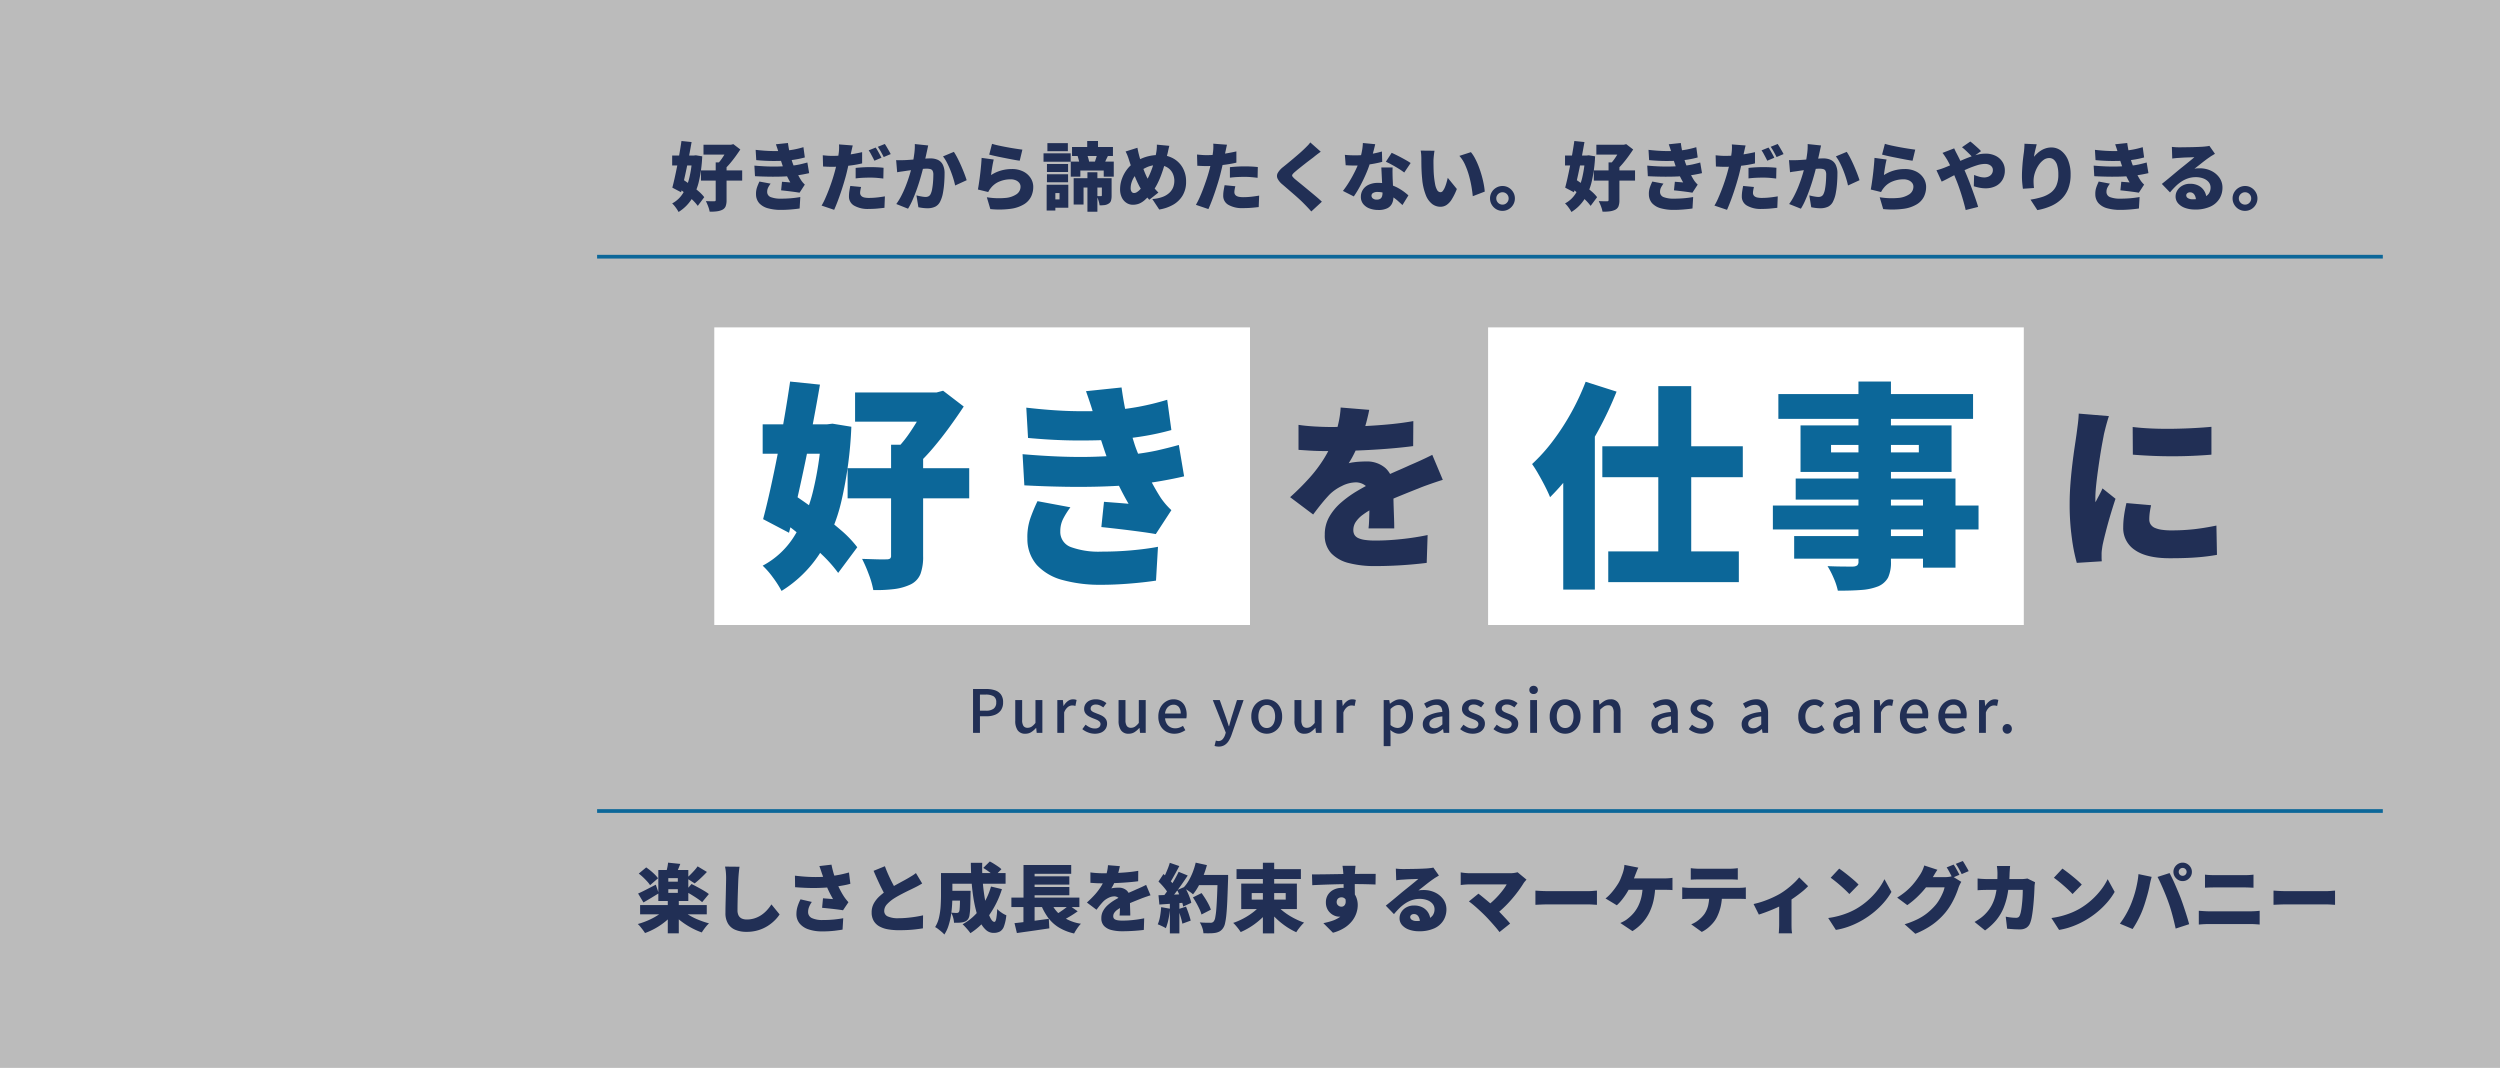 <svg xmlns="http://www.w3.org/2000/svg" width="672" height="287" viewBox="0 0 672 287">
  <rect x="0" y="0" width="672" height="287" fill="#808080" stroke="none"/>
  <g id="グループ_183" data-name="グループ 183" transform="translate(0 -180)">
    <rect id="長方形_142" data-name="長方形 142" width="672" height="287" transform="translate(0 180)" fill="#fff" opacity="0.462"/>
    <path id="パス_993" data-name="パス 993" d="M9.1-16.1h7.76v2.66H9.1ZM8.42-9.2H19.5v2.74H8.42Zm3.96-2.14H15.3V-1.2A4.548,4.548,0,0,1,15.06.43a1.816,1.816,0,0,1-.88.95,4.876,4.876,0,0,1-1.51.43,13.063,13.063,0,0,1-1.91.09A7.938,7.938,0,0,0,10.35.47,13.036,13.036,0,0,0,9.74-.94l1.32.04q.66.02.9,0a.563.563,0,0,0,.33-.07.328.328,0,0,0,.09-.27ZM15.8-16.1h.72l.6-.16L19-14.82q-.58.88-1.29,1.86t-1.48,1.89A17.944,17.944,0,0,1,14.7-9.46a8.182,8.182,0,0,0-.79-.89q-.51-.51-.85-.79a11.314,11.314,0,0,0,1.08-1.38q.54-.8.98-1.6a14.289,14.289,0,0,0,.68-1.38ZM.68-13.2h6.4v2.68H.68Zm2.5-3.9,2.72.28q-.28,1.64-.62,3.43T4.57-9.82Q4.2-8.04,3.82-6.38T3.08-3.32L.72-4.56q.32-1.2.66-2.73t.67-3.22q.33-1.69.62-3.38T3.18-17.1ZM1.94-4.74,3.52-6.78q1,.66,2.12,1.49T7.75-3.61A10.061,10.061,0,0,1,9.3-2L7.56.34A12.392,12.392,0,0,0,6.08-1.33q-.94-.91-2.03-1.81T1.94-4.74ZM6.06-13.2h.48l.5-.06,1.72.28a36.282,36.282,0,0,1-.91,6.79A15.422,15.422,0,0,1,5.81-1.32,11.117,11.117,0,0,1,2.4,1.98,9.486,9.486,0,0,0,1.62.76,7.358,7.358,0,0,0,.68-.32,7.569,7.569,0,0,0,3.54-2.98,13.835,13.835,0,0,0,5.29-7.2a29.254,29.254,0,0,0,.77-5.48Zm17.06-1.52q2.26.26,4.07.31t3.43-.05a24.039,24.039,0,0,0,2.73-.34,24.371,24.371,0,0,0,2.61-.64l.38,2.76a23.618,23.618,0,0,1-2.44.54q-1.3.22-2.66.32-1.56.1-3.58.09t-4.38-.23Zm-.34,4.24q1.86.16,3.52.22t3.11.01q1.45-.05,2.67-.15a21.089,21.089,0,0,0,2.87-.4q1.15-.26,2.07-.52l.48,2.86q-.94.22-2.02.41t-2.28.33q-1.28.12-2.97.18t-3.56.03q-1.87-.03-3.73-.13Zm6.58-3.22q-.16-.62-.36-1.23t-.44-1.29l3.24-.34q.14,1.02.32,1.92t.41,1.72q.23.82.49,1.64.22.64.61,1.51t.85,1.73q.46.86.88,1.52a7.193,7.193,0,0,0,.45.59,6.707,6.707,0,0,0,.53.55L34.92-3.2q-.56-.1-1.44-.22t-1.82-.23q-.94-.11-1.7-.19l.24-2.3,1.17.09q.65.05,1.07.09a26.216,26.216,0,0,1-1.31-2.58q-.53-1.22-.87-2.24-.24-.72-.39-1.19t-.26-.86Q29.5-13.22,29.36-13.7ZM27.14-5.64a7.589,7.589,0,0,0-.64,1.01,2.466,2.466,0,0,0-.28,1.17,1.46,1.46,0,0,0,.98,1.45,7.382,7.382,0,0,0,2.76.41q1.42,0,2.76-.12t2.4-.32l-.18,3.08q-1.04.16-2.41.27t-2.57.11A12.842,12.842,0,0,1,26.44.99,4.915,4.915,0,0,1,24.1-.36a3.6,3.6,0,0,1-.88-2.42,5.251,5.251,0,0,1,.27-1.86,14.981,14.981,0,0,1,.65-1.56ZM49.22-15.9q-.12.46-.26,1.09t-.22.97q-.14.66-.35,1.66t-.46,2.12q-.25,1.12-.51,2.14-.28,1.04-.65,2.27t-.8,2.5q-.43,1.27-.88,2.44T44.22,1.4L40.84.26a15.4,15.4,0,0,0,.95-1.84q.49-1.1.98-2.37t.9-2.52q.41-1.25.69-2.29.2-.72.37-1.44t.32-1.39q.15-.67.25-1.27t.16-1.08a11.611,11.611,0,0,0,.09-1.25,8.506,8.506,0,0,0-.03-.99Zm-5.48,2.8q1.3,0,2.63-.12t2.68-.35q1.35-.23,2.69-.53v3.02q-1.24.3-2.66.5t-2.81.31q-1.39.11-2.55.11-.78,0-1.37-.03t-1.11-.05l-.08-3.02q.82.08,1.37.12T43.74-13.1ZM50-9.86q.88-.1,1.93-.16t2.03-.06q.84,0,1.73.04t1.81.14L57.44-7q-.74-.1-1.64-.18t-1.84-.08q-1.1,0-2.05.05T50-7.04Zm1.46,5.12q-.1.38-.18.83a4.429,4.429,0,0,0-.08.75,1.217,1.217,0,0,0,.13.57,1.165,1.165,0,0,0,.4.43,2.016,2.016,0,0,0,.73.27,5.94,5.94,0,0,0,1.12.09,19.961,19.961,0,0,0,2.06-.11q1.06-.11,2.22-.31L57.74.86q-.86.1-1.89.2t-2.29.1a7.291,7.291,0,0,1-3.99-.9A2.768,2.768,0,0,1,48.2-2.16a9.923,9.923,0,0,1,.12-1.53q.12-.77.24-1.33Zm3.92-10.6a9.627,9.627,0,0,1,.55.87q.29.51.56,1.01t.45.86l-1.9.8q-.2-.42-.46-.91t-.53-.99a7.464,7.464,0,0,0-.55-.88Zm2.46-.96q.26.38.56.89t.58,1q.28.49.44.83l-1.88.8q-.3-.62-.74-1.41a14.383,14.383,0,0,0-.84-1.35Zm11.66.4q-.1.44-.21.97t-.21.95q-.1.5-.22,1.01t-.22.98q-.1.47-.2.93-.2.86-.51,2.04t-.72,2.54q-.41,1.36-.91,2.73T65.24-1.12A17.966,17.966,0,0,1,64.08,1.1L60.92-.16a16.222,16.222,0,0,0,1.33-2.16q.61-1.18,1.11-2.42t.89-2.45q.39-1.21.67-2.25t.44-1.8q.28-1.44.43-2.69a15.146,15.146,0,0,0,.11-2.35Zm6.9,1.72a16.5,16.5,0,0,1,.97,1.67q.51.99.99,2.09t.87,2.12q.39,1.02.61,1.74l-3.1,1.42q-.18-.88-.51-1.94t-.76-2.15a21.85,21.85,0,0,0-.94-2.07,10.373,10.373,0,0,0-1.05-1.66ZM60.88-11.96q.58.04,1.16.03t1.18-.03q.5-.02,1.2-.07t1.48-.11q.78-.06,1.57-.13t1.47-.11q.68-.04,1.14-.04a4.784,4.784,0,0,1,2.01.39,2.829,2.829,0,0,1,1.33,1.29,5.114,5.114,0,0,1,.48,2.4q0,1.16-.1,2.55a23.725,23.725,0,0,1-.34,2.67,8.245,8.245,0,0,1-.68,2.16A2.992,2.992,0,0,1,71.4.55a4.74,4.74,0,0,1-2.1.43A10.334,10.334,0,0,1,68.06.9Q67.4.82,66.86.7l-.52-3.18q.38.1.85.2t.91.16a5.4,5.4,0,0,0,.68.06,1.732,1.732,0,0,0,.82-.18,1.274,1.274,0,0,0,.54-.58,4.993,4.993,0,0,0,.42-1.37,18.459,18.459,0,0,0,.24-1.89q.08-1.02.08-1.94a2.215,2.215,0,0,0-.2-1.08.966.966,0,0,0-.61-.45,4.054,4.054,0,0,0-1.03-.11q-.42,0-1.16.07t-1.58.16q-.84.09-1.56.19t-1.12.16q-.48.08-1.22.18t-1.24.2Zm25.78-4.38q.76.24,1.87.48t2.31.46q1.2.22,2.26.38t1.72.24L94.1-11.8q-.62-.08-1.49-.24t-1.84-.35q-.97-.19-1.91-.38t-1.71-.37q-.77-.18-1.25-.3Zm.46,4.22q-.1.36-.21.91t-.21,1.15q-.1.6-.18,1.16t-.12.96a9.814,9.814,0,0,1,2.7-1.23,10.536,10.536,0,0,1,2.84-.39,6.653,6.653,0,0,1,3.17.69,5,5,0,0,1,1.96,1.78,4.373,4.373,0,0,1,.67,2.33,6,6,0,0,1-.57,2.59A5.045,5.045,0,0,1,95.27-.1a9.266,9.266,0,0,1-3.55,1.22,23.109,23.109,0,0,1-5.52.08l-.94-3.18a19.776,19.776,0,0,0,4.94.19,6.274,6.274,0,0,0,3.07-1.02,2.416,2.416,0,0,0,1.05-2.01,1.621,1.621,0,0,0-.34-1.02,2.325,2.325,0,0,0-.94-.7,3.5,3.5,0,0,0-1.4-.26,7.715,7.715,0,0,0-2.91.56,5.615,5.615,0,0,0-2.27,1.62,7.61,7.61,0,0,0-.48.63,4.73,4.73,0,0,0-.34.61l-2.78-.68q.12-.62.24-1.41t.24-1.69q.12-.9.22-1.83t.18-1.85q.08-.92.12-1.72Zm21.04-3.36h11v2.42h-11Zm4.08-1.62h2.9v2.98h-2.9Zm.06,8.4h2.68V1.92H112.3Zm-4.48-2.86h11.56v4.04h-2.7V-9.16H110.4v1.64h-2.58Zm7.12-2.16,2.86.66q-.32.62-.57,1.17t-.45.95l-2.46-.62q.16-.48.35-1.08A7.961,7.961,0,0,0,114.94-13.72Zm-5.3.6,2.48-.56q.2.5.38,1.1a9.3,9.3,0,0,1,.26,1.06l-2.58.66a7.232,7.232,0,0,0-.2-1.1Q109.82-12.6,109.64-13.12ZM108.6-7.1h8.86v2.5h-6.2V-.02H108.6Zm7.58,0h2.62v4.66a5.089,5.089,0,0,1-.15,1.34,1.37,1.37,0,0,1-.67.84,2.546,2.546,0,0,1-1.08.39,11.118,11.118,0,0,1-1.32.07,8.188,8.188,0,0,0-.3-1.29,8.943,8.943,0,0,0-.46-1.21q.32.02.66.02h.46q.24,0,.24-.2Zm-14.76-3.82h5.68v2.16h-5.68Zm.12-5.6h5.5v2.16h-5.5Zm-.12,8.36h5.68V-6h-5.68Zm-.92-5.62h7.3v2.26h-7.3Zm2.24,8.44h4.42V.84h-4.42V-1.4h2.06V-3.1h-2.06Zm-1.4,0h2.34V1.6h-2.34ZM134.32-15.8q-.08.28-.18.71t-.19.86q-.09.43-.17.71-.34,1.38-.75,2.8t-.92,2.8a21.4,21.4,0,0,1-1.15,2.59,12.515,12.515,0,0,1-1.44,2.17,16.38,16.38,0,0,1-1.8,1.92,5.272,5.272,0,0,1-1.56.99,4.678,4.678,0,0,1-1.68.29,3.081,3.081,0,0,1-1.64-.48,3.531,3.531,0,0,1-1.27-1.42,4.929,4.929,0,0,1-.49-2.3,8.2,8.2,0,0,1,.49-2.76,9.367,9.367,0,0,1,1.39-2.56,8.091,8.091,0,0,1,2.14-1.96,11.6,11.6,0,0,1,3.24-1.48,12.481,12.481,0,0,1,3.22-.42,7.687,7.687,0,0,1,3.76.9,6.552,6.552,0,0,1,2.57,2.51,7.4,7.4,0,0,1,.93,3.77,7.055,7.055,0,0,1-.95,3.74A6.982,6.982,0,0,1,135.29.06a11.129,11.129,0,0,1-3.69,1.26L129.74-1.5a9.81,9.81,0,0,0,2.84-.6,5.387,5.387,0,0,0,1.82-1.14,4.039,4.039,0,0,0,.97-1.48,4.667,4.667,0,0,0,.29-1.6,4.592,4.592,0,0,0-.54-2.27,3.791,3.791,0,0,0-1.53-1.51,4.793,4.793,0,0,0-2.33-.54,6.988,6.988,0,0,0-2.84.53,12.256,12.256,0,0,0-2.18,1.23,5.069,5.069,0,0,0-1.26,1.27,6.047,6.047,0,0,0-.79,1.58,5.193,5.193,0,0,0-.27,1.61,1.666,1.666,0,0,0,.24.94.77.77,0,0,0,.68.36,1.383,1.383,0,0,0,.68-.19,3.585,3.585,0,0,0,.7-.53,7.031,7.031,0,0,0,.73-.82q.37-.48.77-1.06a13.837,13.837,0,0,0,1.13-1.99,22.259,22.259,0,0,0,.9-2.23q.39-1.14.65-2.19t.4-1.87a9.19,9.19,0,0,0,.14-1.14,8.642,8.642,0,0,0,.02-.98Zm-8.58.52q.1.56.21,1.05t.23.95q.24.9.55,1.88t.66,1.93q.35.95.72,1.75a11.334,11.334,0,0,0,.73,1.36q.52.76,1.19,1.61a15.3,15.3,0,0,0,1.35,1.51L128.92-1.3q-.58-.66-1.01-1.19t-.87-1.17a14.009,14.009,0,0,1-.98-1.67q-.48-.95-.93-2.05t-.87-2.29q-.42-1.19-.8-2.39-.18-.58-.38-1.09a12.24,12.24,0,0,0-.52-1.13Zm24.08-.82q-.12.46-.25,1.09t-.21.97q-.14.66-.35,1.66t-.47,2.12q-.26,1.12-.52,2.14-.26,1.04-.64,2.27t-.81,2.5q-.43,1.27-.88,2.44t-.87,2.11L141.46.06a19.223,19.223,0,0,0,.94-1.84q.5-1.1.98-2.37t.9-2.52q.42-1.25.7-2.29.2-.72.37-1.44t.31-1.39q.14-.67.24-1.27t.16-1.08a11.613,11.613,0,0,0,.09-1.25,8.505,8.505,0,0,0-.03-.99Zm-5.48,2.8q1.3,0,2.63-.12t2.68-.35q1.35-.23,2.69-.53v3.02q-1.24.3-2.66.5t-2.81.31q-1.39.11-2.55.11-.76,0-1.36-.03t-1.12-.05l-.08-3.02q.82.08,1.38.12T144.34-13.3Zm6.26,3.24q.88-.1,1.93-.16t2.03-.06q.84,0,1.73.04t1.81.14l-.06,2.9q-.74-.1-1.64-.18t-1.84-.08q-1.08,0-2.04.05t-1.92.17Zm1.46,5.12q-.1.38-.18.83a4.429,4.429,0,0,0-.08.75,1.218,1.218,0,0,0,.13.57,1.165,1.165,0,0,0,.4.43,2.016,2.016,0,0,0,.73.27,5.94,5.94,0,0,0,1.12.09,19.859,19.859,0,0,0,2.07-.11q1.05-.11,2.21-.31L158.34.66q-.86.1-1.89.19t-2.29.09a7.357,7.357,0,0,1-3.99-.89,2.744,2.744,0,0,1-1.37-2.41,9.178,9.178,0,0,1,.13-1.53q.13-.77.25-1.33Zm22.96-9.28q-.56.4-1.06.78t-.9.72q-.48.36-1.14.86t-1.37,1.06q-.71.56-1.37,1.09t-1.14.95a3.437,3.437,0,0,0-.64.68.435.435,0,0,0,.01.51,4.563,4.563,0,0,0,.65.69q.4.34,1.07.88t1.48,1.21l1.67,1.38q.86.71,1.65,1.38t1.39,1.25l-2.84,2.62q-.96-1.08-1.96-2.08-.42-.44-1.11-1.08t-1.52-1.36l-1.66-1.44q-.83-.72-1.51-1.3a4.751,4.751,0,0,1-1.33-1.62,1.659,1.659,0,0,1,.08-1.48,5.572,5.572,0,0,1,1.45-1.6q.6-.48,1.34-1.09t1.51-1.26q.77-.65,1.47-1.26t1.2-1.09q.52-.5,1.01-1a6.048,6.048,0,0,0,.75-.9Zm6.48.84q.7.08,1.49.11t1.29.03a23.628,23.628,0,0,0,2.65-.15q1.33-.15,2.5-.39t2.03-.5l.08,2.78q-.78.22-1.98.45t-2.57.39a23.18,23.18,0,0,1-2.69.16q-.62,0-1.25-.02t-1.33-.06Zm8.16-2.86q-.12.54-.33,1.36t-.47,1.75q-.26.93-.56,1.85a29.5,29.5,0,0,1-1.15,3.08q-.71,1.64-1.55,3.21a26.768,26.768,0,0,1-1.7,2.79l-2.92-1.48q.68-.86,1.34-1.89t1.24-2.1q.58-1.07,1.03-2.05t.73-1.76a20.431,20.431,0,0,0,.69-2.5,14.7,14.7,0,0,0,.33-2.58Zm4.68,6.26q-.04.64-.03,1.35t.03,1.45q.02.42.05,1.11t.07,1.46q.04.77.07,1.45t.03,1.06a4.144,4.144,0,0,1-.38,1.8A2.8,2.8,0,0,1,192.92.97a5.184,5.184,0,0,1-2.42.47,6.553,6.553,0,0,1-2.38-.41,3.91,3.91,0,0,1-1.69-1.2,3.029,3.029,0,0,1-.63-1.95,3.48,3.48,0,0,1,.52-1.85,3.65,3.65,0,0,1,1.56-1.36,5.833,5.833,0,0,1,2.58-.51,10.472,10.472,0,0,1,3.33.51,12.087,12.087,0,0,1,2.74,1.29,14.788,14.788,0,0,1,2.05,1.56l-1.6,2.6q-.52-.48-1.2-1.09a12.256,12.256,0,0,0-1.53-1.16,9.007,9.007,0,0,0-1.85-.91,6.271,6.271,0,0,0-2.14-.36,2.187,2.187,0,0,0-1.17.27.811.811,0,0,0-.43.71.939.939,0,0,0,.39.78,1.61,1.61,0,0,0,1.01.3,1.72,1.72,0,0,0,.94-.22,1.178,1.178,0,0,0,.48-.63,3.009,3.009,0,0,0,.14-.97q0-.38-.04-1.2t-.09-1.83l-.1-2.02q-.05-1.01-.09-1.77Zm3.12,1.36a15.21,15.21,0,0,0-1.49-1.03q-.89-.55-1.82-1.06t-1.63-.81l1.56-2.4q.54.24,1.25.59t1.44.74q.73.39,1.37.76t1.04.65Zm8.14-5.86q-.08.42-.14.94t-.1,1q-.04.48-.04.78,0,.66.01,1.32t.03,1.31q.02.65.08,1.33a22.78,22.78,0,0,0,.32,2.31,4.866,4.866,0,0,0,.55,1.58,1.055,1.055,0,0,0,.93.57.825.825,0,0,0,.64-.4,4.519,4.519,0,0,0,.55-1.02,11.537,11.537,0,0,0,.43-1.28q.18-.66.3-1.16l2.44,3a16.472,16.472,0,0,1-1.38,2.81A4.811,4.811,0,0,1,208.8.12a3.01,3.01,0,0,1-1.62.46,3.663,3.663,0,0,1-2.19-.73,5.561,5.561,0,0,1-1.72-2.38,15.219,15.219,0,0,1-.99-4.37q-.1-.96-.15-1.98t-.06-1.94q-.01-.92-.01-1.54,0-.46-.04-1.05a9.168,9.168,0,0,0-.14-1.11Zm9.78.38a9.389,9.389,0,0,1,1.12,1.7,19.707,19.707,0,0,1,.99,2.2q.45,1.18.79,2.39t.55,2.33a17.524,17.524,0,0,1,.27,1.98l-3.22,1.24q-.1-1.14-.35-2.6a29.4,29.4,0,0,0-.68-2.99,20.072,20.072,0,0,0-1.06-2.91,8.9,8.9,0,0,0-1.51-2.34Zm8.5,9.1a3.184,3.184,0,0,1,1.67.45,3.421,3.421,0,0,1,1.2,1.21,3.236,3.236,0,0,1,.45,1.68,3.252,3.252,0,0,1-.45,1.67,3.37,3.37,0,0,1-1.21,1.22,3.236,3.236,0,0,1-1.68.45,3.236,3.236,0,0,1-1.68-.45A3.37,3.37,0,0,1,220.97.01a3.252,3.252,0,0,1-.45-1.67,3.236,3.236,0,0,1,.45-1.68,3.37,3.37,0,0,1,1.22-1.21A3.289,3.289,0,0,1,223.88-5Zm0,5a1.564,1.564,0,0,0,1.16-.49,1.637,1.637,0,0,0,.48-1.19,1.609,1.609,0,0,0-.22-.82,1.619,1.619,0,0,0-.6-.6,1.609,1.609,0,0,0-.82-.22,1.646,1.646,0,0,0-.84.22,1.724,1.724,0,0,0-.61.59,1.54,1.54,0,0,0-.23.83,1.628,1.628,0,0,0,.23.86,1.724,1.724,0,0,0,.6.6A1.631,1.631,0,0,0,223.88,0ZM249.1-16.1h7.76v2.66H249.1Zm-.68,6.9H259.5v2.74H248.42Zm3.96-2.14h2.92V-1.2a4.548,4.548,0,0,1-.24,1.63,1.816,1.816,0,0,1-.88.95,4.876,4.876,0,0,1-1.51.43,13.063,13.063,0,0,1-1.91.09,7.938,7.938,0,0,0-.41-1.43,13.039,13.039,0,0,0-.61-1.41l1.32.04q.66.02.9,0a.563.563,0,0,0,.33-.07.328.328,0,0,0,.09-.27Zm3.42-4.76h.72l.6-.16L259-14.82q-.58.88-1.29,1.86t-1.48,1.89a17.944,17.944,0,0,1-1.53,1.61,8.181,8.181,0,0,0-.79-.89q-.51-.51-.85-.79a11.313,11.313,0,0,0,1.08-1.38q.54-.8.98-1.6a14.29,14.29,0,0,0,.68-1.38Zm-15.12,2.9h6.4v2.68h-6.4Zm2.5-3.9,2.72.28q-.28,1.64-.62,3.43t-.71,3.57q-.37,1.78-.75,3.44t-.74,3.06l-2.36-1.24q.32-1.2.66-2.73t.67-3.22q.33-1.69.62-3.38T243.18-17.1ZM241.94-4.74l1.58-2.04q1,.66,2.12,1.49t2.11,1.68A10.061,10.061,0,0,1,249.3-2L247.56.34a12.393,12.393,0,0,0-1.48-1.67q-.94-.91-2.03-1.81T241.94-4.74Zm4.12-8.46h.48l.5-.06,1.72.28a36.282,36.282,0,0,1-.91,6.79,15.422,15.422,0,0,1-2.04,4.87,11.117,11.117,0,0,1-3.41,3.3,9.486,9.486,0,0,0-.78-1.22,7.358,7.358,0,0,0-.94-1.08,7.568,7.568,0,0,0,2.86-2.66,13.835,13.835,0,0,0,1.75-4.22,29.255,29.255,0,0,0,.77-5.48Zm17.06-1.52q2.26.26,4.07.31t3.43-.05a24.039,24.039,0,0,0,2.73-.34,24.368,24.368,0,0,0,2.61-.64l.38,2.76a23.617,23.617,0,0,1-2.44.54q-1.3.22-2.66.32-1.56.1-3.58.09t-4.38-.23Zm-.34,4.24q1.86.16,3.52.22t3.11.01q1.45-.05,2.67-.15a21.09,21.09,0,0,0,2.87-.4q1.15-.26,2.07-.52l.48,2.86q-.94.22-2.02.41t-2.28.33q-1.28.12-2.97.18t-3.56.03q-1.87-.03-3.73-.13Zm6.58-3.22q-.16-.62-.36-1.23t-.44-1.29l3.24-.34q.14,1.02.32,1.92t.41,1.72q.23.82.49,1.64.22.64.61,1.51t.85,1.73q.46.86.88,1.52a7.19,7.19,0,0,0,.45.59,6.713,6.713,0,0,0,.53.55L274.92-3.2q-.56-.1-1.44-.22t-1.82-.23q-.94-.11-1.7-.19l.24-2.3,1.17.09q.65.05,1.07.09a26.219,26.219,0,0,1-1.31-2.58q-.53-1.22-.87-2.24-.24-.72-.39-1.19t-.26-.86Q269.5-13.22,269.36-13.7Zm-2.22,8.06a7.588,7.588,0,0,0-.64,1.01,2.465,2.465,0,0,0-.28,1.17,1.46,1.46,0,0,0,.98,1.45,7.382,7.382,0,0,0,2.76.41q1.42,0,2.76-.12t2.4-.32l-.18,3.08q-1.04.16-2.41.27t-2.57.11a12.842,12.842,0,0,1-3.52-.43A4.915,4.915,0,0,1,264.1-.36a3.6,3.6,0,0,1-.88-2.42,5.251,5.251,0,0,1,.27-1.86,14.975,14.975,0,0,1,.65-1.56ZM289.22-15.9q-.12.46-.26,1.09t-.22.97q-.14.66-.35,1.66t-.46,2.12q-.25,1.12-.51,2.14-.28,1.04-.65,2.27t-.8,2.5q-.43,1.27-.88,2.44t-.87,2.11L280.84.26a15.4,15.4,0,0,0,.95-1.84q.49-1.1.98-2.37t.9-2.52q.41-1.25.69-2.29.2-.72.37-1.44t.32-1.39q.15-.67.25-1.27t.16-1.08a11.605,11.605,0,0,0,.09-1.25,8.5,8.5,0,0,0-.03-.99Zm-5.48,2.8q1.3,0,2.63-.12t2.68-.35q1.35-.23,2.69-.53v3.02q-1.24.3-2.66.5t-2.81.31q-1.39.11-2.55.11-.78,0-1.37-.03t-1.11-.05l-.08-3.02q.82.08,1.37.12T283.74-13.1ZM290-9.86q.88-.1,1.93-.16t2.03-.06q.84,0,1.73.04t1.81.14L297.44-7q-.74-.1-1.64-.18t-1.84-.08q-1.1,0-2.05.05T290-7.04Zm1.46,5.12q-.1.38-.18.83a4.431,4.431,0,0,0-.08.75,1.218,1.218,0,0,0,.13.57,1.165,1.165,0,0,0,.4.43,2.016,2.016,0,0,0,.73.27,5.94,5.94,0,0,0,1.12.09,19.962,19.962,0,0,0,2.06-.11q1.06-.11,2.22-.31L297.74.86q-.86.1-1.89.2t-2.29.1a7.291,7.291,0,0,1-3.99-.9,2.768,2.768,0,0,1-1.37-2.42,9.925,9.925,0,0,1,.12-1.53q.12-.77.24-1.33Zm3.92-10.6a9.625,9.625,0,0,1,.55.87q.29.51.56,1.01t.45.86l-1.9.8q-.2-.42-.46-.91t-.53-.99a7.461,7.461,0,0,0-.55-.88Zm2.46-.96q.26.38.56.89t.58,1q.28.49.44.83l-1.88.8q-.3-.62-.74-1.41a14.384,14.384,0,0,0-.84-1.35Zm11.66.4q-.1.44-.21.97t-.21.95q-.1.5-.22,1.01t-.22.98q-.1.47-.2.93-.2.86-.51,2.04t-.72,2.54q-.41,1.36-.91,2.73t-1.06,2.63a17.966,17.966,0,0,1-1.16,2.22L300.92-.16a16.219,16.219,0,0,0,1.33-2.16q.61-1.18,1.11-2.42t.89-2.45q.39-1.21.67-2.25t.44-1.8q.28-1.44.43-2.69a15.144,15.144,0,0,0,.11-2.35Zm6.9,1.72a16.5,16.5,0,0,1,.97,1.67q.51.99.99,2.09t.87,2.12q.39,1.02.61,1.74l-3.1,1.42q-.18-.88-.51-1.94t-.76-2.15a21.848,21.848,0,0,0-.94-2.07,10.373,10.373,0,0,0-1.05-1.66Zm-15.52,2.22q.58.04,1.16.03t1.18-.03q.5-.02,1.2-.07t1.48-.11q.78-.06,1.57-.13t1.47-.11q.68-.04,1.14-.04a4.784,4.784,0,0,1,2.01.39,2.829,2.829,0,0,1,1.33,1.29,5.114,5.114,0,0,1,.48,2.4q0,1.16-.1,2.55a23.718,23.718,0,0,1-.34,2.67,8.245,8.245,0,0,1-.68,2.16A2.992,2.992,0,0,1,311.4.55a4.74,4.74,0,0,1-2.1.43A10.334,10.334,0,0,1,308.06.9q-.66-.08-1.2-.2l-.52-3.18q.38.1.85.2t.91.16a5.4,5.4,0,0,0,.68.06,1.732,1.732,0,0,0,.82-.18,1.274,1.274,0,0,0,.54-.58,4.993,4.993,0,0,0,.42-1.37,18.455,18.455,0,0,0,.24-1.89q.08-1.02.08-1.94a2.215,2.215,0,0,0-.2-1.08.966.966,0,0,0-.61-.45,4.054,4.054,0,0,0-1.03-.11q-.42,0-1.16.07t-1.58.16q-.84.09-1.56.19t-1.12.16q-.48.08-1.22.18t-1.24.2Zm25.78-4.38q.76.24,1.87.48t2.31.46q1.2.22,2.26.38t1.72.24l-.72,2.98q-.62-.08-1.49-.24t-1.84-.35q-.97-.19-1.91-.38t-1.71-.37q-.77-.18-1.25-.3Zm.46,4.22q-.1.36-.21.91t-.21,1.15q-.1.6-.18,1.16t-.12.96a9.814,9.814,0,0,1,2.7-1.23,10.536,10.536,0,0,1,2.84-.39,6.652,6.652,0,0,1,3.17.69,5,5,0,0,1,1.96,1.78,4.374,4.374,0,0,1,.67,2.33,6,6,0,0,1-.57,2.59,5.045,5.045,0,0,1-1.9,2.07,9.266,9.266,0,0,1-3.55,1.22,23.109,23.109,0,0,1-5.52.08l-.94-3.18a19.776,19.776,0,0,0,4.94.19,6.274,6.274,0,0,0,3.07-1.02,2.416,2.416,0,0,0,1.05-2.01,1.621,1.621,0,0,0-.34-1.02,2.325,2.325,0,0,0-.94-.7,3.5,3.5,0,0,0-1.4-.26,7.715,7.715,0,0,0-2.91.56,5.615,5.615,0,0,0-2.27,1.62,7.611,7.611,0,0,0-.48.63,4.726,4.726,0,0,0-.34.61l-2.78-.68q.12-.62.24-1.41t.24-1.69q.12-.9.22-1.83t.18-1.85q.08-.92.12-1.72Zm23.08-.62q-.32-.36-.84-.88t-1.06-1.02a11.178,11.178,0,0,0-.92-.78l2.24-1.54q.38.28.93.76t1.09.97a11.645,11.645,0,0,1,.86.85Zm-4.92-2.38q.1.2.25.53t.32.65q.17.32.27.52.64,1.22,1.26,2.6t1.12,2.58q.32.74.77,1.89t.92,2.44q.47,1.29.88,2.48t.65,2.05l-3.34.84q-.3-1.3-.74-2.81t-.94-2.96q-.5-1.45-.98-2.59-.36-.88-.71-1.74t-.73-1.7q-.38-.84-.84-1.64-.24-.4-.6-.95a11.933,11.933,0,0,0-.7-.97Zm-4.76,5.88a13.006,13.006,0,0,0,1.31-.38q.63-.22.87-.32,1.24-.5,2.42-1.02t2.31-1.01q1.13-.49,2.2-.88a17.3,17.3,0,0,1,2.08-.62,8.776,8.776,0,0,1,1.95-.23,6.009,6.009,0,0,1,2.81.61,4.5,4.5,0,0,1,1.8,1.63,4.146,4.146,0,0,1,.63,2.22,4.927,4.927,0,0,1-.67,2.63,4.349,4.349,0,0,1-1.84,1.66,6.068,6.068,0,0,1-2.69.57,8.388,8.388,0,0,1-1.68-.18,11.9,11.9,0,0,1-1.46-.38l.08-3.04a11.119,11.119,0,0,0,1.44.49,5.086,5.086,0,0,0,1.28.19,2.934,2.934,0,0,0,1.09-.21,2.054,2.054,0,0,0,.88-.66,1.851,1.851,0,0,0,.35-1.17,1.331,1.331,0,0,0-.27-.82,1.839,1.839,0,0,0-.74-.57,2.65,2.65,0,0,0-1.09-.21,7.525,7.525,0,0,0-2.19.38,24.6,24.6,0,0,0-2.58.97q-1.35.59-2.65,1.25t-2.4,1.24q-1.1.58-1.84.92Zm26.96-6.98q-.08.26-.18.68t-.22.9q-.12.48-.21.95t-.13.83a9.5,9.5,0,0,1,.88-.92,6.883,6.883,0,0,1,1.07-.8,5.6,5.6,0,0,1,1.27-.57,4.923,4.923,0,0,1,1.46-.21,4.237,4.237,0,0,1,2.61.88,5.953,5.953,0,0,1,1.86,2.51,9.946,9.946,0,0,1,.69,3.89,10.485,10.485,0,0,1-.62,3.76,7.771,7.771,0,0,1-1.79,2.78,9.449,9.449,0,0,1-2.82,1.9,16.25,16.25,0,0,1-3.71,1.12L365.8-1.34a21.215,21.215,0,0,0,3.06-.69,7.8,7.8,0,0,0,2.37-1.17,4.81,4.81,0,0,0,1.52-1.92,7.236,7.236,0,0,0,.53-2.96,8.447,8.447,0,0,0-.31-2.5,3.15,3.15,0,0,0-.86-1.46,1.874,1.874,0,0,0-1.27-.48,2.624,2.624,0,0,0-1.62.58,5.793,5.793,0,0,0-1.35,1.5,8.076,8.076,0,0,0-.92,1.99,7.011,7.011,0,0,0-.33,2.07q0,.32.02.79t.1,1.13l-2.98.2q-.08-.58-.17-1.49t-.09-1.93q0-.7.04-1.46t.1-1.56q.06-.8.16-1.65t.22-1.71q.08-.64.12-1.27t.04-1.03Zm15.64,1.5q2.26.26,4.07.31t3.43-.05a24.039,24.039,0,0,0,2.73-.34,24.368,24.368,0,0,0,2.61-.64l.38,2.76a23.617,23.617,0,0,1-2.44.54q-1.3.22-2.66.32-1.56.1-3.58.09t-4.38-.23Zm-.34,4.24q1.86.16,3.52.22t3.11.01q1.45-.05,2.67-.15a21.09,21.09,0,0,0,2.87-.4q1.15-.26,2.07-.52l.48,2.86q-.94.22-2.02.41t-2.28.33q-1.28.12-2.97.18t-3.56.03q-1.87-.03-3.73-.13Zm6.58-3.22q-.16-.62-.36-1.23t-.44-1.29l3.24-.34q.14,1.02.32,1.92t.41,1.72q.23.82.49,1.64.22.64.61,1.51t.85,1.73q.46.86.88,1.52a7.19,7.19,0,0,0,.45.59,6.713,6.713,0,0,0,.53.55L394.92-3.2q-.56-.1-1.44-.22t-1.82-.23q-.94-.11-1.7-.19l.24-2.3,1.17.09q.65.05,1.07.09a26.219,26.219,0,0,1-1.31-2.58q-.53-1.22-.87-2.24-.24-.72-.39-1.19t-.26-.86Q389.5-13.22,389.36-13.7Zm-2.22,8.06a7.588,7.588,0,0,0-.64,1.01,2.465,2.465,0,0,0-.28,1.17,1.46,1.46,0,0,0,.98,1.45,7.382,7.382,0,0,0,2.76.41q1.42,0,2.76-.12t2.4-.32l-.18,3.08q-1.04.16-2.41.27t-2.57.11a12.842,12.842,0,0,1-3.52-.43A4.915,4.915,0,0,1,384.1-.36a3.6,3.6,0,0,1-.88-2.42,5.251,5.251,0,0,1,.27-1.86,14.975,14.975,0,0,1,.65-1.56Zm16.66-9.88q.46.06,1,.09t1.04.03q.32,0,.94-.01l1.39-.02q.77-.01,1.54-.03t1.4-.05q.63-.03.99-.05.72-.06,1.15-.12a4.637,4.637,0,0,0,.63-.12l1.5,2.14q-.38.24-.77.47a9.038,9.038,0,0,0-.77.51q-.42.28-.94.67t-1.06.82q-.54.43-1.05.83t-.93.72a5.442,5.442,0,0,1,.72-.1q.32-.02.68-.02a6.983,6.983,0,0,1,3.11.68,5.691,5.691,0,0,1,2.21,1.85,4.571,4.571,0,0,1,.82,2.69,5.666,5.666,0,0,1-.78,2.9A5.526,5.526,0,0,1,414.2.51a9.592,9.592,0,0,1-4.24.81A7.644,7.644,0,0,1,407.38.9,4.44,4.44,0,0,1,405.5-.31a2.753,2.753,0,0,1-.7-1.89,3.068,3.068,0,0,1,.49-1.66,3.632,3.632,0,0,1,1.37-1.26,4.15,4.15,0,0,1,2.02-.48,4.8,4.8,0,0,1,2.38.55,3.864,3.864,0,0,1,1.51,1.49,4.161,4.161,0,0,1,.53,2.08l-2.84.34a2.608,2.608,0,0,0-.43-1.57,1.335,1.335,0,0,0-1.13-.59,1.092,1.092,0,0,0-.77.25.741.741,0,0,0-.27.55.886.886,0,0,0,.46.76,2.2,2.2,0,0,0,1.22.3,8.447,8.447,0,0,0,2.76-.38,3.184,3.184,0,0,0,1.59-1.09,2.787,2.787,0,0,0,.51-1.67,2.241,2.241,0,0,0-.53-1.49,3.385,3.385,0,0,0-1.43-.97,5.621,5.621,0,0,0-2-.34,6.571,6.571,0,0,0-2.05.31,7.5,7.5,0,0,0-1.79.86,10.75,10.75,0,0,0-1.61,1.3,19.581,19.581,0,0,0-1.49,1.63l-2.2-2.28q.48-.38,1.12-.9t1.32-1.09l1.3-1.09q.62-.52,1.06-.88.42-.34.95-.76t1.08-.87l1.05-.86q.5-.41.86-.73-.3,0-.71.02t-.87.03q-.46.01-.93.03t-.89.05q-.42.03-.74.05-.44.02-.94.07t-.86.11ZM423.48-5a3.184,3.184,0,0,1,1.67.45,3.421,3.421,0,0,1,1.2,1.21,3.236,3.236,0,0,1,.45,1.68,3.252,3.252,0,0,1-.45,1.67,3.37,3.37,0,0,1-1.21,1.22,3.236,3.236,0,0,1-1.68.45,3.236,3.236,0,0,1-1.68-.45A3.37,3.37,0,0,1,420.57.01a3.252,3.252,0,0,1-.45-1.67,3.236,3.236,0,0,1,.45-1.68,3.37,3.37,0,0,1,1.22-1.21A3.289,3.289,0,0,1,423.48-5Zm0,5a1.564,1.564,0,0,0,1.16-.49,1.637,1.637,0,0,0,.48-1.19,1.609,1.609,0,0,0-.22-.82,1.619,1.619,0,0,0-.6-.6,1.609,1.609,0,0,0-.82-.22,1.646,1.646,0,0,0-.84.22,1.725,1.725,0,0,0-.61.59,1.54,1.54,0,0,0-.23.83,1.628,1.628,0,0,0,.23.86,1.724,1.724,0,0,0,.6.6A1.631,1.631,0,0,0,423.48,0Z" transform="translate(180 235)" fill="#212f55"/>
    <path id="パス_997" data-name="パス 997" d="M1.06-5.72H18.98v2.5H1.06ZM8.5-7.12h2.96v9H8.5ZM7.74-4.6,10.1-3.58A14.068,14.068,0,0,1,7.96-1.39,18.5,18.5,0,0,1,5.3.45,18.6,18.6,0,0,1,2.38,1.8q-.22-.36-.56-.81T1.12.1A6.049,6.049,0,0,0,.44-.62,21.065,21.065,0,0,0,3.27-1.63,17.878,17.878,0,0,0,5.83-3,9.212,9.212,0,0,0,7.74-4.6Zm4.46.08a11.044,11.044,0,0,0,1.96,1.48,17.7,17.7,0,0,0,2.59,1.29,24.329,24.329,0,0,0,2.83.95,6.637,6.637,0,0,0-.69.72q-.37.44-.7.9t-.55.82A19.033,19.033,0,0,1,14.77.36a21.033,21.033,0,0,1-2.7-1.75A17.608,17.608,0,0,1,9.82-3.42ZM8.64-9.98V-9H11.2v-.98Zm0-2.98V-12H11.2v-.96ZM5.96-15.14h8.06v8.32H5.96Zm2.62-1.98,3.28.34q-.32.86-.65,1.62t-.61,1.32l-2.58-.44q.16-.64.33-1.42A11.978,11.978,0,0,0,8.58-17.12ZM.7-14.18l2-1.66q.58.4,1.19.9t1.14,1.03a7.46,7.46,0,0,1,.85.99L3.74-11.06a6.807,6.807,0,0,0-.78-1.01q-.5-.55-1.09-1.11A13.98,13.98,0,0,0,.7-14.18ZM13.2-9.44l1.68-1.94q.72.36,1.6.83t1.71.96a11.421,11.421,0,0,1,1.35.91L17.74-6.5a13.306,13.306,0,0,0-1.26-.95q-.78-.53-1.65-1.06T13.2-9.44Zm3.32-6.68,2.5,1.5q-.8.86-1.68,1.68t-1.62,1.4l-2.16-1.42q.48-.4,1.02-.94t1.06-1.12A11.325,11.325,0,0,0,16.52-16.12Zm-16,7.3q.92-.4,2.18-1.05L5.28-11.2l.78,2.32q-1,.62-2.08,1.27T1.96-6.42Zm27.26-7.2q-.1.7-.18,1.54t-.12,1.5q-.04.78-.08,1.91t-.08,2.36q-.04,1.23-.06,2.38t-.02,1.97a2.933,2.933,0,0,0,.33,1.51,1.834,1.834,0,0,0,.89.78,3.234,3.234,0,0,0,1.24.23,6.86,6.86,0,0,0,2.14-.32,7.256,7.256,0,0,0,1.8-.87,8.345,8.345,0,0,0,1.5-1.29A11.61,11.61,0,0,0,36.36-5.9l2.2,2.7a9.8,9.8,0,0,1-1.25,1.53,11,11,0,0,1-1.9,1.53,10.312,10.312,0,0,1-2.55,1.17,10.624,10.624,0,0,1-3.18.45A7.734,7.734,0,0,1,26.66.94,4.114,4.114,0,0,1,24.69-.73,5.43,5.43,0,0,1,24-3.6q0-.76.02-1.79t.05-2.16q.03-1.13.05-2.21t.04-1.93q.02-.85.02-1.29,0-.82-.07-1.61a10.453,10.453,0,0,0-.23-1.47ZM49.94-14.2l-.3-.9q-.18-.54-.4-1.1l3.26-.38q.18.88.39,1.67t.45,1.51q.24.72.48,1.36a20.206,20.206,0,0,0,1.06,2.35,18.3,18.3,0,0,0,1,1.71q.28.42.58.79t.6.71L55.6-4.32q-.46-.08-1.13-.17t-1.45-.18q-.78-.09-1.57-.17t-1.47-.14l.24-2.56q.46.04.98.08t.98.08q.46.04.74.06-.32-.56-.68-1.24t-.7-1.43q-.34-.75-.64-1.53-.32-.82-.55-1.5T49.94-14.2Zm-7.26.58q1.98.24,3.65.32t3.1.03q1.43-.05,2.65-.19.96-.12,1.83-.27t1.69-.34q.82-.19,1.6-.41l.38,3.04q-.62.18-1.36.33t-1.55.28q-.81.13-1.65.23-2.06.24-4.52.29t-5.78-.21Zm4.54,7.06a5.966,5.966,0,0,0-.75,1.37,3.684,3.684,0,0,0-.25,1.29,1.757,1.757,0,0,0,1.01,1.68,6.679,6.679,0,0,0,2.97.52,29.822,29.822,0,0,0,3.05-.14q1.35-.14,2.41-.34L55.48.88q-.8.14-2.19.31A27.538,27.538,0,0,1,50,1.36,11.08,11.08,0,0,1,46.32.81a5.188,5.188,0,0,1-2.4-1.6,3.924,3.924,0,0,1-.84-2.53,6.851,6.851,0,0,1,.27-1.9,11.628,11.628,0,0,1,.83-2.04Zm29.66-4.96q-.52.32-1.07.62t-1.17.6q-.44.22-1.07.52t-1.36.67q-.73.37-1.47.77t-1.4.82a10,10,0,0,0-1.91,1.58,2.636,2.636,0,0,0-.75,1.82,1.551,1.551,0,0,0,.96,1.46,6.685,6.685,0,0,0,2.88.48q1,0,2.17-.1t2.33-.28q1.16-.18,2.1-.4L77.08.54q-.9.14-1.89.26T73.07.98q-1.13.06-2.47.06A16.859,16.859,0,0,1,67.73.81,7.313,7.313,0,0,1,65.41.03a4.087,4.087,0,0,1-1.55-1.48,4.408,4.408,0,0,1-.56-2.31,4.907,4.907,0,0,1,.62-2.47,7.791,7.791,0,0,1,1.64-1.99,19.927,19.927,0,0,1,2.2-1.68q.68-.46,1.44-.89t1.49-.83q.73-.4,1.36-.74t1.07-.6q.64-.38,1.14-.69a8.827,8.827,0,0,0,.94-.67ZM66.86-16.16q.5,1.36,1.06,2.58t1.12,2.27L70.06-9.4,67.28-7.78q-.56-.96-1.15-2.12t-1.17-2.43q-.58-1.27-1.14-2.59Zm16.9,6.6h4.42v2.64H83.76Zm3.32,0H89.9v.19q0,.19-.01.43t-.01.4q-.02,2.04-.08,3.38a17.907,17.907,0,0,1-.19,2.1,2.6,2.6,0,0,1-.37,1.08,1.948,1.948,0,0,1-.68.62,3.483,3.483,0,0,1-.82.28,6.3,6.3,0,0,1-1,.1q-.6.02-1.3.02a5.837,5.837,0,0,0-.24-1.41,5.576,5.576,0,0,0-.54-1.31q.46.04.86.06t.64.02a.862.862,0,0,0,.34-.06.719.719,0,0,0,.26-.2,1.657,1.657,0,0,0,.18-.71q.06-.55.09-1.65t.05-2.92ZM93.3-15.7l1.76-1.74q.52.26,1.11.63t1.13.74a6.229,6.229,0,0,1,.88.71L96.3-13.42a6.629,6.629,0,0,0-.81-.75q-.51-.41-1.09-.81T93.3-15.7Zm2.08,5,2.94.7a25.081,25.081,0,0,1-3.4,6.95,17.939,17.939,0,0,1-5.08,4.89,7.009,7.009,0,0,0-.58-.77q-.38-.45-.79-.9a9.354,9.354,0,0,0-.73-.73A14.279,14.279,0,0,0,92.47-4.7,18.882,18.882,0,0,0,95.38-10.7ZM83.9-14.32H99.3v2.86H83.9Zm-1.96,0H85V-8.3q0,1.16-.08,2.55a28.225,28.225,0,0,1-.31,2.83,18.45,18.45,0,0,1-.66,2.77A9.456,9.456,0,0,1,82.84,2.2a5.442,5.442,0,0,0-.71-.7q-.47-.4-.95-.77A4.7,4.7,0,0,0,80.36.2a8.4,8.4,0,0,0,1.07-2.67,19.142,19.142,0,0,0,.42-3.02q.09-1.53.09-2.83Zm8.02-2.76h3.06q-.06,2.28.1,4.55t.48,4.31a33.9,33.9,0,0,0,.75,3.62,11.267,11.267,0,0,0,.94,2.49q.51.91,1.01.91.3,0,.48-.81a16.964,16.964,0,0,0,.26-2.63,8.228,8.228,0,0,0,1.19.97,6.235,6.235,0,0,0,1.27.69,12.108,12.108,0,0,1-.63,2.97,2.6,2.6,0,0,1-1.09,1.4,3.572,3.572,0,0,1-1.72.37A2.99,2.99,0,0,1,94.05.99a6.754,6.754,0,0,1-1.57-2.14,16.419,16.419,0,0,1-1.15-3.19,36.02,36.02,0,0,1-.77-3.93q-.3-2.11-.44-4.35T89.96-17.08Zm10.9,9.36h18.28v2.54H100.86Zm4.86-5.72h10.72v2.22H105.72Zm0,2.86h10.72v2.22H105.72ZM101.7-.86q1.2-.12,2.73-.31t3.2-.41q1.67-.22,3.29-.44l.14,2.56-3.05.45q-1.55.23-3,.43t-2.67.38ZM111.28-7a9.211,9.211,0,0,0,2.92,4.1,11.759,11.759,0,0,0,5.36,2.2,5.836,5.836,0,0,0-.67.77q-.35.47-.66.96t-.51.89A13.555,13.555,0,0,1,113.51.24a10.406,10.406,0,0,1-2.91-2.75,16.365,16.365,0,0,1-2-3.87Zm5.06,1.32,2.34,1.64q-.72.52-1.5,1.01t-1.55.91q-.77.42-1.43.74l-1.92-1.5q.66-.34,1.4-.82t1.44-1Q115.82-5.22,116.34-5.68Zm-12.22-10.8h12.82v2.36H107.1v7.46h-2.98Zm-.02,9.5h3V-.44l-3,.3Zm25.92-9.2q-.1.54-.33,1.42a18.029,18.029,0,0,1-.67,2q-.28.64-.62,1.34a11.107,11.107,0,0,1-.68,1.22,3.938,3.938,0,0,1,.56-.11q.36-.05.75-.07t.67-.02a3.142,3.142,0,0,1,2.16.76,2.858,2.858,0,0,1,.86,2.26q0,.42.01.99t.03,1.19q.02.62.04,1.22t.02,1.08h-2.88q.04-.32.06-.74t.03-.9q.01-.48.02-.94t.01-.88a1.565,1.565,0,0,0-.49-1.35,1.745,1.745,0,0,0-1.03-.35,3.59,3.59,0,0,0-1.59.41,5.059,5.059,0,0,0-1.35.93q-.44.46-.89,1.01t-.97,1.25L121.16-6.4a28.361,28.361,0,0,0,2.15-2.14,15.573,15.573,0,0,0,1.65-2.19,13.223,13.223,0,0,0,1.16-2.37,14.261,14.261,0,0,0,.47-1.67,10.228,10.228,0,0,0,.23-1.67ZM122.1-14.5q.76.12,1.78.18t1.82.06q1.3,0,2.89-.06t3.24-.2q1.65-.14,3.13-.4l-.02,2.8q-1.06.14-2.32.25t-2.56.18q-1.3.07-2.47.1t-2.05.03q-.4,0-1-.01t-1.24-.05q-.64-.04-1.2-.08Zm16.16,6.16q-.34.1-.84.27t-1,.35q-.5.18-.88.34-.92.36-2.19.88T130.7-5.28a9.494,9.494,0,0,0-1.4.85,3.276,3.276,0,0,0-.8.82,1.63,1.63,0,0,0-.26.89,1.045,1.045,0,0,0,.13.54.945.945,0,0,0,.42.36,2.7,2.7,0,0,0,.77.21,8.368,8.368,0,0,0,1.18.07,27.432,27.432,0,0,0,2.92-.17,28.955,28.955,0,0,0,2.9-.45l-.1,3.12q-.6.08-1.59.17t-2.09.14q-1.1.05-2.1.05a11.613,11.613,0,0,1-2.91-.33,4.1,4.1,0,0,1-2-1.1,2.913,2.913,0,0,1-.73-2.09,3.97,3.97,0,0,1,.51-2.01,6.166,6.166,0,0,1,1.33-1.6,12.324,12.324,0,0,1,1.78-1.28q.96-.57,1.86-1.01.92-.48,1.6-.79t1.26-.56q.58-.25,1.14-.51.66-.28,1.29-.57t1.27-.61Zm11.4.56,2.32-1.16q.5.68,1,1.47t.9,1.57a9.134,9.134,0,0,1,.6,1.42l-2.52,1.3a8.547,8.547,0,0,0-.53-1.42q-.37-.8-.83-1.63T149.66-7.78Zm.98-6.04h6.94v2.74h-6.94Zm5.68,0h2.8v.81a4.681,4.681,0,0,1-.02.49q-.1,3.26-.2,5.55t-.25,3.79a18.379,18.379,0,0,1-.36,2.37,3.536,3.536,0,0,1-.53,1.29,2.9,2.9,0,0,1-.95.9,3.956,3.956,0,0,1-1.17.38,8.9,8.9,0,0,1-1.42.11q-.86.01-1.74-.01a5.263,5.263,0,0,0-.3-1.46,6.443,6.443,0,0,0-.68-1.46q.92.08,1.7.09t1.18.01a1.275,1.275,0,0,0,.49-.08,1.066,1.066,0,0,0,.37-.28,2.234,2.234,0,0,0,.41-1.04,18.98,18.98,0,0,0,.29-2.23q.12-1.43.21-3.58t.17-5.09Zm-5.92-3.3,3.02.66a25.275,25.275,0,0,1-.99,2.96,24.492,24.492,0,0,1-1.29,2.72,14.4,14.4,0,0,1-1.46,2.18,8.122,8.122,0,0,0-.75-.6q-.47-.34-.97-.66t-.86-.52a9.65,9.65,0,0,0,1.39-1.85,16.047,16.047,0,0,0,1.12-2.33A18.584,18.584,0,0,0,150.4-17.12Zm-6.96.04,2.56.88q-.42.8-.87,1.62t-.87,1.57a14.209,14.209,0,0,1-.82,1.31l-1.94-.78a15.54,15.54,0,0,0,.72-1.42q.36-.8.69-1.63A15.327,15.327,0,0,0,143.44-17.08Zm2.38,2.42,2.44,1q-.76,1.16-1.63,2.4t-1.75,2.37q-.88,1.13-1.66,1.97l-1.74-.88q.58-.68,1.18-1.53t1.18-1.77q.58-.92,1.09-1.84T145.82-14.66Zm-5.42,2.62,1.34-2.02q.52.44,1.07.99t1.01,1.08a5.268,5.268,0,0,1,.7.99l-1.46,2.28a6.077,6.077,0,0,0-.66-1.07q-.44-.59-.97-1.18T140.4-12.04Zm5.02,2.3,2.02-.88q.4.68.76,1.45t.63,1.51a9.259,9.259,0,0,1,.39,1.34l-2.18,1a9.58,9.58,0,0,0-.35-1.34q-.25-.76-.58-1.57T145.42-9.74ZM140.4-8.36q1.42-.04,3.4-.13t4.02-.19L147.8-6.4q-1.88.16-3.76.3t-3.4.24Zm5.28,3.76,2.12-.7q.38.9.73,1.95t.53,1.81l-2.24.82a16.98,16.98,0,0,0-.47-1.87Q146.02-3.68,145.68-4.6Zm-4.56-.56,2.38.42a23.107,23.107,0,0,1-.42,2.86,13.566,13.566,0,0,1-.7,2.38,6.12,6.12,0,0,0-.64-.36q-.4-.2-.82-.39a7.732,7.732,0,0,0-.72-.29,8.9,8.9,0,0,0,.62-2.13A22.843,22.843,0,0,0,141.12-5.16Zm2.34-1.86h2.56V1.9h-2.56Zm17.92-8.36h17.3v2.66h-17.3Zm7.08-1.72h3.04v19h-3.04ZM168.3-6.22l2.44,1.04a15.409,15.409,0,0,1-1.65,2.06,21.852,21.852,0,0,1-1.99,1.85A19.262,19.262,0,0,1,164.87.31a19.558,19.558,0,0,1-2.37,1.23,9.984,9.984,0,0,0-.57-.82q-.35-.46-.73-.9a7.707,7.707,0,0,0-.72-.74,18.373,18.373,0,0,0,2.32-.97,18.862,18.862,0,0,0,2.17-1.27,16.448,16.448,0,0,0,1.88-1.48A11.64,11.64,0,0,0,168.3-6.22Zm3.6.18a12.062,12.062,0,0,0,2.01,1.98,18.277,18.277,0,0,0,2.67,1.75A19.944,19.944,0,0,0,179.54-1a8.161,8.161,0,0,0-.74.76q-.4.46-.76.94a10.45,10.45,0,0,0-.6.88,17.788,17.788,0,0,1-2.97-1.7,21.535,21.535,0,0,1-2.72-2.27,18.584,18.584,0,0,1-2.23-2.63Zm-6.44-2.9v1.76h9.14V-8.94Zm-2.82-2.54H177.6v6.84H162.64Zm30.72-4.8q-.02.18-.06.59t-.06.81q-.02.4-.04.58-.02.4-.03,1.09t-.01,1.53q0,.84.01,1.69t.02,1.59q.01.74.01,1.22l-3.04-.88v-2.52q0-.76-.01-1.49t-.03-1.32q-.02-.59-.04-.89-.06-.72-.12-1.25t-.1-.75Zm-11.7,2.32q.94,0,2.1-.01t2.4-.03l2.42-.04q1.18-.02,2.17-.03t1.65-.01q.68,0,1.59-.01t1.84-.01h2.95l-.04,2.86q-.98-.04-2.6-.08t-3.84-.04q-1.4,0-2.8.03t-2.75.07q-1.35.04-2.61.09t-2.4.11Zm11.02,5.98a9.513,9.513,0,0,1-.4,2.99,3.528,3.528,0,0,1-1.22,1.79,3.5,3.5,0,0,1-2.12.6,3.225,3.225,0,0,1-1.16-.24,3.816,3.816,0,0,1-1.16-.72,3.687,3.687,0,0,1-.88-1.2,3.9,3.9,0,0,1-.34-1.68,3.681,3.681,0,0,1,.58-2.09,3.834,3.834,0,0,1,1.55-1.34,4.82,4.82,0,0,1,2.13-.47,4.21,4.21,0,0,1,2.36.63,3.986,3.986,0,0,1,1.45,1.68,5.491,5.491,0,0,1,.49,2.35,6.8,6.8,0,0,1-.34,2.04,7.081,7.081,0,0,1-1.11,2.11A8.147,8.147,0,0,1,190.46.35a10.983,10.983,0,0,1-3.16,1.37L184.72-.86a19.375,19.375,0,0,0,2.34-.61,7.96,7.96,0,0,0,2-.97,4.4,4.4,0,0,0,1.39-1.52,4.65,4.65,0,0,0,.51-2.28,1.571,1.571,0,0,0-.4-1.16,1.333,1.333,0,0,0-.98-.4,1.5,1.5,0,0,0-.6.13,1.1,1.1,0,0,0-.49.42,1.346,1.346,0,0,0-.19.75,1.1,1.1,0,0,0,.4.88,1.329,1.329,0,0,0,.88.34,1.126,1.126,0,0,0,.73-.27,1.418,1.418,0,0,0,.41-.97,4.791,4.791,0,0,0-.34-1.94Zm11.52-7.54q.46.06,1,.09t1.04.03q.32,0,.94-.01l1.39-.02q.77-.01,1.54-.03t1.4-.05q.63-.03.99-.05.72-.06,1.15-.12a4.636,4.636,0,0,0,.63-.12l1.5,2.14q-.38.24-.77.47a9.04,9.04,0,0,0-.77.51q-.42.28-.94.67t-1.06.82q-.54.43-1.05.83t-.93.72a5.443,5.443,0,0,1,.72-.1q.32-.02.68-.02a6.983,6.983,0,0,1,3.11.68,5.691,5.691,0,0,1,2.21,1.85,4.57,4.57,0,0,1,.82,2.69,5.666,5.666,0,0,1-.78,2.9A5.526,5.526,0,0,1,214.6.51a9.592,9.592,0,0,1-4.24.81A7.644,7.644,0,0,1,207.78.9,4.44,4.44,0,0,1,205.9-.31a2.753,2.753,0,0,1-.7-1.89,3.068,3.068,0,0,1,.49-1.66,3.632,3.632,0,0,1,1.37-1.26,4.15,4.15,0,0,1,2.02-.48,4.8,4.8,0,0,1,2.38.55,3.864,3.864,0,0,1,1.51,1.49,4.161,4.161,0,0,1,.53,2.08l-2.84.34a2.608,2.608,0,0,0-.43-1.57,1.335,1.335,0,0,0-1.13-.59,1.092,1.092,0,0,0-.77.25.741.741,0,0,0-.27.55.886.886,0,0,0,.46.76,2.2,2.2,0,0,0,1.22.3,8.447,8.447,0,0,0,2.76-.38,3.184,3.184,0,0,0,1.59-1.09,2.787,2.787,0,0,0,.51-1.67,2.241,2.241,0,0,0-.53-1.49,3.385,3.385,0,0,0-1.43-.97,5.621,5.621,0,0,0-2-.34,6.571,6.571,0,0,0-2.05.31,7.5,7.5,0,0,0-1.79.86,10.75,10.75,0,0,0-1.61,1.3,19.579,19.579,0,0,0-1.49,1.63l-2.2-2.28q.48-.38,1.12-.9t1.32-1.09l1.3-1.09q.62-.52,1.06-.88.42-.34.95-.76t1.08-.87l1.05-.86q.5-.41.86-.73-.3,0-.71.02t-.87.03q-.46.01-.93.03t-.89.05q-.42.03-.74.05-.44.02-.94.07t-.86.11Zm35.12,2.96q-.24.28-.44.51a3.8,3.8,0,0,0-.34.45q-.6.98-1.44,2.12t-1.84,2.29q-1,1.15-2.08,2.18a22.839,22.839,0,0,1-2.16,1.83L228.6-5.44a14.513,14.513,0,0,0,1.68-1.34q.8-.74,1.5-1.52t1.27-1.54a12.976,12.976,0,0,0,.95-1.44h-9.9q-.4,0-.89.03t-.92.07q-.43.04-.65.08v-3.4q.26.04.71.1t.93.09q.48.03.82.03h10.62a7.51,7.51,0,0,0,2.2-.26ZM228.14-2.92q-.44-.44-.98-.95t-1.13-1.04q-.59-.53-1.15-.99t-1.04-.8l2.56-2.08q.44.32.98.76t1.14.94q.6.5,1.22,1.04t1.22,1.1q.68.64,1.4,1.39t1.39,1.47q.67.72,1.17,1.34l-2.86,2.28q-.44-.6-1.11-1.38t-1.41-1.6Q228.8-2.26,228.14-2.92ZM241.72-9.6q.4.02,1.03.06t1.29.06q.66.02,1.14.02H255.8q.68,0,1.35-.06t1.11-.08v3.82q-.38-.02-1.11-.07T255.8-5.9H245.18q-.86,0-1.85.04t-1.61.08Zm27.66-6.18q-.2.4-.4.91t-.34.85q-.18.52-.46,1.19t-.57,1.32q-.29.65-.55,1.15-.4.78-.95,1.64a18.175,18.175,0,0,1-1.19,1.65,12.84,12.84,0,0,1-1.32,1.41L260.56-7.5a8.079,8.079,0,0,0,1.02-.9q.48-.5.92-1.04t.81-1.07q.37-.53.67-1.01a9.1,9.1,0,0,0,.69-1.4q.29-.74.49-1.3a8.991,8.991,0,0,0,.33-1.18,6.846,6.846,0,0,0,.15-1.12Zm-3.52,2.9h10.5q.4,0,1.04-.04t1.16-.12v3.3q-.62-.06-1.24-.07t-.96-.01H265.64Zm8.08,1.78a20.8,20.8,0,0,1-.44,4.01,14.6,14.6,0,0,1-1.16,3.39,12,12,0,0,1-1.9,2.79,12.616,12.616,0,0,1-2.64,2.19L264.54-.9a11.358,11.358,0,0,0,1.14-.57,5.407,5.407,0,0,0,.9-.63,10.319,10.319,0,0,0,1.62-1.57,9.317,9.317,0,0,0,1.24-1.97,11.242,11.242,0,0,0,.81-2.45,15.249,15.249,0,0,0,.31-3.01Zm9.54-4.54q.52.08,1.17.12t1.15.04h8q.56,0,1.16-.04t1.16-.12v3.1q-.56-.04-1.15-.06t-1.17-.02h-8q-.52,0-1.17.02t-1.15.06Zm-2.3,5.16q.46.06,1.01.1t1.01.04h13.1q.32,0,.94-.03a7.671,7.671,0,0,0,1.04-.11v3.14q-.4-.04-.96-.05T296.3-7.4H283.2q-.44,0-1.02.02t-1,.06Zm10.7,1.72a14.723,14.723,0,0,1-.38,3.53,13.4,13.4,0,0,1-1,2.77,7.323,7.323,0,0,1-.95,1.44,10.681,10.681,0,0,1-1.4,1.4,8.787,8.787,0,0,1-1.71,1.12L283.6-.54a7.426,7.426,0,0,0,1.97-1.15,8.08,8.08,0,0,0,1.57-1.61,6.952,6.952,0,0,0,1.05-2.49,14.237,14.237,0,0,0,.29-2.95ZM300.36-6a22.427,22.427,0,0,0,2.65-.75,27.013,27.013,0,0,0,2.53-1.02q1.18-.55,1.96-1.01a19.186,19.186,0,0,0,1.98-1.37,23.657,23.657,0,0,0,1.8-1.56,14.686,14.686,0,0,0,1.34-1.45l2.4,2.36a14.865,14.865,0,0,1-1.61,1.48q-1.01.82-2.17,1.63t-2.28,1.47q-.7.42-1.62.86t-1.91.85q-.99.41-1.94.76t-1.71.59Zm6.88-.84,3.32-.58v6.9q0,.38.01.86t.05.9a4.056,4.056,0,0,0,.1.64h-3.6a5.234,5.234,0,0,0,.06-.64q.02-.42.04-.9t.02-.86Zm16.14-8.68q.52.36,1.22.89t1.45,1.14q.75.61,1.42,1.2a14.7,14.7,0,0,1,1.11,1.07L326.1-8.68q-.4-.44-1.02-1.03t-1.34-1.22q-.72-.63-1.42-1.19t-1.24-.94ZM320.42-2.24a22.056,22.056,0,0,0,2.81-.56,21.712,21.712,0,0,0,2.51-.84,18.1,18.1,0,0,0,2.16-1.04,19.431,19.431,0,0,0,3.28-2.37,20.51,20.51,0,0,0,2.59-2.78,15.829,15.829,0,0,0,1.77-2.85l1.88,3.42a17.3,17.3,0,0,1-1.98,2.79,22.181,22.181,0,0,1-2.65,2.59,23.323,23.323,0,0,1-3.15,2.2,22.6,22.6,0,0,1-2.2,1.13A21.375,21.375,0,0,1,325,.37a18.126,18.126,0,0,1-2.52.59ZM354.14-16.6a9.624,9.624,0,0,1,.55.87q.29.51.56,1.01t.45.86l-1.9.8q-.32-.62-.73-1.41a12.859,12.859,0,0,0-.81-1.37Zm2.46-.96q.26.38.56.89t.58,1q.28.49.44.83l-1.88.8q-.3-.62-.74-1.41a14.384,14.384,0,0,0-.84-1.35Zm-.4,5.6a8.278,8.278,0,0,0-.41.75,8.055,8.055,0,0,0-.37.89q-.26.82-.72,1.92a21.566,21.566,0,0,1-1.14,2.3,17.344,17.344,0,0,1-1.6,2.34,18.539,18.539,0,0,1-3.38,3.19A22.4,22.4,0,0,1,343.84,2L340.96-.56A21.459,21.459,0,0,0,344.61-2a14.541,14.541,0,0,0,2.55-1.66,17.719,17.719,0,0,0,1.9-1.82,9.979,9.979,0,0,0,1.19-1.62,15.375,15.375,0,0,0,.94-1.83,7.674,7.674,0,0,0,.51-1.55h-6.36l1.08-2.74h5.34a8.327,8.327,0,0,0,1.05-.07,5.4,5.4,0,0,0,.93-.19Zm-6.42-3.24q-.42.6-.82,1.28l-.6,1.02a20.009,20.009,0,0,1-1.77,2.57,24.607,24.607,0,0,1-2.31,2.5,23.166,23.166,0,0,1-2.6,2.13l-2.72-2.02a20.082,20.082,0,0,0,2.32-1.66A15.86,15.86,0,0,0,343-11.04a19.146,19.146,0,0,0,1.25-1.57q.53-.75.93-1.37a7.815,7.815,0,0,0,.59-1.11,8.928,8.928,0,0,0,.47-1.27Zm19.54-1.02q-.04.36-.08.94t-.06.94a37.984,37.984,0,0,1-.47,5.25,19.059,19.059,0,0,1-1.15,4.14,12.863,12.863,0,0,1-1.99,3.31,15.858,15.858,0,0,1-2.99,2.74l-2.82-2.28q.7-.4,1.49-.95a9.433,9.433,0,0,0,1.47-1.27,10,10,0,0,0,1.63-2.22,11.2,11.2,0,0,0,.97-2.51,17.544,17.544,0,0,0,.47-2.86q.13-1.53.13-3.29,0-.22-.02-.59t-.06-.74q-.04-.37-.08-.61Zm6.7,4.36q-.04.24-.09.59a4.06,4.06,0,0,0-.05.51q-.02.68-.07,1.69t-.14,2.16q-.09,1.15-.22,2.29t-.31,2.11A8.437,8.437,0,0,1,374.7-.9a2.636,2.636,0,0,1-.99,1.27,3.2,3.2,0,0,1-1.81.45q-.92,0-1.8-.06T368.52.64l-.38-3.24q.7.14,1.43.22a12,12,0,0,0,1.29.08,1.181,1.181,0,0,0,.74-.18,1.274,1.274,0,0,0,.36-.56,5.34,5.34,0,0,0,.26-.92q.12-.58.21-1.31t.16-1.53q.07-.8.1-1.57t.03-1.43H363.4q-.46,0-1.29.02t-1.53.08v-3.16q.7.08,1.48.12t1.34.04h8.9q.38,0,.81-.04t.85-.12Zm7.36-3.66q.52.36,1.22.89t1.45,1.14q.75.61,1.42,1.2a14.7,14.7,0,0,1,1.11,1.07L386.1-8.68q-.4-.44-1.02-1.03t-1.34-1.22q-.72-.63-1.42-1.19t-1.24-.94ZM380.42-2.24a22.056,22.056,0,0,0,2.81-.56,21.712,21.712,0,0,0,2.51-.84,18.1,18.1,0,0,0,2.16-1.04,19.431,19.431,0,0,0,3.28-2.37,20.51,20.51,0,0,0,2.59-2.78,15.829,15.829,0,0,0,1.77-2.85l1.88,3.42a17.3,17.3,0,0,1-1.98,2.79,22.181,22.181,0,0,1-2.65,2.59,23.323,23.323,0,0,1-3.15,2.2,22.6,22.6,0,0,1-2.2,1.13A21.375,21.375,0,0,1,385,.37a18.126,18.126,0,0,1-2.52.59Zm34.22-12.4a1.022,1.022,0,0,0,.31.75,1.022,1.022,0,0,0,.75.31,1.022,1.022,0,0,0,.75-.31,1.022,1.022,0,0,0,.31-.75,1.022,1.022,0,0,0-.31-.75,1.022,1.022,0,0,0-.75-.31,1.022,1.022,0,0,0-.75.31A1.022,1.022,0,0,0,414.64-14.64Zm-1.42,0a2.343,2.343,0,0,1,.34-1.24,2.642,2.642,0,0,1,.9-.9,2.343,2.343,0,0,1,1.24-.34,2.343,2.343,0,0,1,1.24.34,2.642,2.642,0,0,1,.9.9,2.343,2.343,0,0,1,.34,1.24,2.343,2.343,0,0,1-.34,1.24,2.642,2.642,0,0,1-.9.9,2.343,2.343,0,0,1-1.24.34,2.343,2.343,0,0,1-1.24-.34,2.642,2.642,0,0,1-.9-.9A2.343,2.343,0,0,1,413.22-14.64Zm-11.26,8.3q.34-.88.64-1.81t.54-1.91q.24-.98.42-1.98t.26-2l3.54.74q-.08.32-.2.77t-.21.87q-.09.42-.13.66-.1.56-.28,1.3t-.41,1.54q-.23.8-.47,1.59t-.48,1.45a21.24,21.24,0,0,1-.84,2.08q-.5,1.08-1.05,2.06T402.24.72L398.82-.72a21.6,21.6,0,0,0,1.78-2.74A22.927,22.927,0,0,0,401.96-6.34Zm9.88-.22q-.28-.8-.65-1.72t-.77-1.85q-.4-.93-.78-1.75t-.7-1.4l3.24-1.04q.32.6.73,1.45t.82,1.8q.41.95.79,1.85t.64,1.58q.24.64.55,1.53t.63,1.87q.32.98.61,1.93t.49,1.73L413.82.6q-.28-1.28-.59-2.51t-.65-2.4Q412.24-5.48,411.84-6.56Zm9.86-7.34q.58.08,1.31.11t1.25.03h8.12q.64,0,1.28-.04t1.08-.1v3.52l-1.13-.05q-.69-.03-1.23-.03h-8.1q-.6,0-1.32.02t-1.26.06Zm-1.66,9.72q.64.04,1.38.09t1.36.05h11.2q.54,0,1.2-.04t1.22-.1v3.7q-.58-.06-1.27-.1t-1.15-.04h-11.2q-.62,0-1.38.04t-1.36.1ZM440.12-9.6q.4.02,1.03.06t1.29.06q.66.02,1.14.02H454.2q.68,0,1.35-.06t1.11-.08v3.82q-.38-.02-1.11-.07T454.2-5.9H443.58q-.86,0-1.85.04t-1.61.08Z" transform="translate(171 429)" fill="#212f55"/>
    <path id="線_19" data-name="線 19" d="M480,.5H0v-1H480Z" transform="translate(160.5 249)" fill="#0c6799"/>
    <path id="線_20" data-name="線 20" d="M480,.5H0v-1H480Z" transform="translate(160.5 398)" fill="#0c6799"/>
    <path id="パス_996" data-name="パス 996" d="M1.552,0V-11.792H5.12a7.23,7.23,0,0,1,2.336.344,3.244,3.244,0,0,1,1.592,1.12,3.45,3.45,0,0,1,.584,2.12,3.59,3.59,0,0,1-.576,2.1A3.47,3.47,0,0,1,7.48-4.872a6.039,6.039,0,0,1-2.3.408H3.408V0ZM3.408-5.968H5.024A3.319,3.319,0,0,0,7.1-6.512a2.03,2.03,0,0,0,.688-1.7,1.767,1.767,0,0,0-.72-1.632,4.078,4.078,0,0,0-2.128-.448H3.408ZM15.616.224a2.369,2.369,0,0,1-2.064-.912A4.358,4.358,0,0,1,12.9-3.264V-8.816h1.856v5.328A2.857,2.857,0,0,0,15.1-1.872a1.278,1.278,0,0,0,1.12.5,1.952,1.952,0,0,0,1.088-.312,4.542,4.542,0,0,0,1.024-1V-8.816h1.856V0h-1.52l-.144-1.328H18.48A6.182,6.182,0,0,1,17.2-.208,2.865,2.865,0,0,1,15.616.224ZM24.208,0V-8.816h1.5l.16,1.584H25.9a4.043,4.043,0,0,1,1.136-1.32,2.321,2.321,0,0,1,1.376-.472,2.64,2.64,0,0,1,.544.048,2.886,2.886,0,0,1,.432.128l-.32,1.616a2.885,2.885,0,0,0-.432-.112,2.874,2.874,0,0,0-.464-.032,1.951,1.951,0,0,0-1.12.424,3.218,3.218,0,0,0-1.008,1.48V0ZM34.24.224a4.808,4.808,0,0,1-1.784-.352,5.654,5.654,0,0,1-1.528-.88l.88-1.2a5.769,5.769,0,0,0,1.176.744,3.045,3.045,0,0,0,1.3.28,1.675,1.675,0,0,0,1.16-.344,1.1,1.1,0,0,0,.376-.84.9.9,0,0,0-.28-.672,2.49,2.49,0,0,0-.728-.472q-.448-.2-.928-.376a9.088,9.088,0,0,1-1.16-.536,2.907,2.907,0,0,1-.936-.8,1.975,1.975,0,0,1-.368-1.224A2.375,2.375,0,0,1,31.8-7.776a2.576,2.576,0,0,1,1.08-.912,3.869,3.869,0,0,1,1.68-.336,4.133,4.133,0,0,1,1.608.3,4.738,4.738,0,0,1,1.24.736L36.56-6.848a5.366,5.366,0,0,0-.944-.552,2.429,2.429,0,0,0-1.008-.216A1.606,1.606,0,0,0,33.52-7.3a1,1,0,0,0-.352.776.8.8,0,0,0,.256.608,2.241,2.241,0,0,0,.68.416q.424.176.9.368a9.008,9.008,0,0,1,.92.376,4.127,4.127,0,0,1,.824.512,2.379,2.379,0,0,1,.6.72,2.16,2.16,0,0,1,.232,1.048A2.546,2.546,0,0,1,37.2-1.12a2.632,2.632,0,0,1-1.12.984A4.174,4.174,0,0,1,34.24.224Zm9.152,0a2.369,2.369,0,0,1-2.064-.912,4.358,4.358,0,0,1-.656-2.576V-8.816h1.856v5.328a2.857,2.857,0,0,0,.352,1.616,1.278,1.278,0,0,0,1.12.5,1.952,1.952,0,0,0,1.088-.312,4.542,4.542,0,0,0,1.024-1V-8.816h1.856V0h-1.52L46.3-1.328h-.048a6.182,6.182,0,0,1-1.28,1.12A2.865,2.865,0,0,1,43.392.224Zm12.272,0a4.342,4.342,0,0,1-2.176-.552,4.032,4.032,0,0,1-1.552-1.584A5.032,5.032,0,0,1,51.36-4.4,5.241,5.241,0,0,1,51.7-6.328a4.389,4.389,0,0,1,.912-1.456,4.091,4.091,0,0,1,1.3-.92,3.591,3.591,0,0,1,1.472-.32,3.536,3.536,0,0,1,1.968.52A3.274,3.274,0,0,1,58.56-7.048a5.337,5.337,0,0,1,.416,2.184q0,.272-.024.52a2.579,2.579,0,0,1-.072.424H53.168a3.377,3.377,0,0,0,.44,1.432,2.54,2.54,0,0,0,.944.928,2.681,2.681,0,0,0,1.336.328,3.374,3.374,0,0,0,1.1-.176,4.717,4.717,0,0,0,.992-.48l.64,1.168a6.526,6.526,0,0,1-1.352.672A4.648,4.648,0,0,1,55.664.224ZM53.152-5.2h4.224a2.706,2.706,0,0,0-.5-1.744,1.772,1.772,0,0,0-1.464-.624,2.044,2.044,0,0,0-1.024.272,2.272,2.272,0,0,0-.808.8A3.177,3.177,0,0,0,53.152-5.2ZM67.584,3.68a3.481,3.481,0,0,1-.616-.048,3.665,3.665,0,0,1-.5-.128l.352-1.44q.128.032.3.08a1.333,1.333,0,0,0,.352.048,1.486,1.486,0,0,0,1.152-.472A3.285,3.285,0,0,0,69.3.544l.192-.608L66-8.816h1.872l1.616,4.544q.208.592.408,1.224T70.3-1.792h.08q.16-.608.336-1.248t.352-1.232L72.5-8.816h1.776L71.04.528a8.1,8.1,0,0,1-.792,1.656,3.44,3.44,0,0,1-1.1,1.1A2.949,2.949,0,0,1,67.584,3.68ZM80.512.224a4,4,0,0,1-2.04-.552,4.141,4.141,0,0,1-1.536-1.584A4.976,4.976,0,0,1,76.352-4.4a5.011,5.011,0,0,1,.584-2.5A4.082,4.082,0,0,1,78.472-8.48a4.045,4.045,0,0,1,2.04-.544,4.013,4.013,0,0,1,1.552.312,3.946,3.946,0,0,1,1.328.9A4.3,4.3,0,0,1,84.3-6.36,5.335,5.335,0,0,1,84.64-4.4a4.976,4.976,0,0,1-.584,2.488,4.181,4.181,0,0,1-1.52,1.584A3.915,3.915,0,0,1,80.512.224Zm0-1.536A1.91,1.91,0,0,0,81.7-1.7a2.429,2.429,0,0,0,.776-1.08A4.447,4.447,0,0,0,82.752-4.4a4.447,4.447,0,0,0-.272-1.624A2.485,2.485,0,0,0,81.7-7.112,1.884,1.884,0,0,0,80.512-7.5a1.909,1.909,0,0,0-1.208.392,2.485,2.485,0,0,0-.776,1.088A4.447,4.447,0,0,0,78.256-4.4a4.447,4.447,0,0,0,.272,1.624A2.429,2.429,0,0,0,79.3-1.7,1.935,1.935,0,0,0,80.512-1.312ZM90.672.224a2.369,2.369,0,0,1-2.064-.912,4.358,4.358,0,0,1-.656-2.576V-8.816h1.856v5.328a2.857,2.857,0,0,0,.352,1.616,1.278,1.278,0,0,0,1.12.5,1.952,1.952,0,0,0,1.088-.312,4.542,4.542,0,0,0,1.024-1V-8.816h1.856V0h-1.52l-.144-1.328h-.048a6.182,6.182,0,0,1-1.28,1.12A2.865,2.865,0,0,1,90.672.224ZM99.264,0V-8.816h1.5l.16,1.584h.032a4.043,4.043,0,0,1,1.136-1.32,2.321,2.321,0,0,1,1.376-.472,2.639,2.639,0,0,1,.544.048,2.886,2.886,0,0,1,.432.128l-.32,1.616a2.886,2.886,0,0,0-.432-.112,2.874,2.874,0,0,0-.464-.032,1.951,1.951,0,0,0-1.12.424,3.218,3.218,0,0,0-1.008,1.48V0Zm12.672,3.568V-8.816h1.5l.16.976h.032a7.32,7.32,0,0,1,1.28-.832,3.121,3.121,0,0,1,1.44-.352,3.163,3.163,0,0,1,1.888.56,3.422,3.422,0,0,1,1.184,1.56,6.337,6.337,0,0,1,.4,2.36,5.706,5.706,0,0,1-.536,2.576,4.036,4.036,0,0,1-1.4,1.632,3.35,3.35,0,0,1-1.856.56,2.852,2.852,0,0,1-1.168-.264,4.476,4.476,0,0,1-1.136-.744l.048,1.5V3.568Zm3.744-4.9a1.891,1.891,0,0,0,1.144-.368,2.468,2.468,0,0,0,.8-1.08,4.524,4.524,0,0,0,.3-1.736A5.176,5.176,0,0,0,117.7-6.1a2.108,2.108,0,0,0-.664-1.024,1.834,1.834,0,0,0-1.184-.36,2.17,2.17,0,0,0-1.016.264,4.713,4.713,0,0,0-1.064.808v4.3a3.3,3.3,0,0,0,1.008.608A2.71,2.71,0,0,0,115.68-1.328ZM125.04.224A2.735,2.735,0,0,1,123.7-.1a2.358,2.358,0,0,1-.92-.9,2.619,2.619,0,0,1-.336-1.344,2.449,2.449,0,0,1,1.256-2.2,10.048,10.048,0,0,1,4.008-1.08,3.3,3.3,0,0,0-.16-.944,1.384,1.384,0,0,0-.5-.7,1.694,1.694,0,0,0-1.016-.264,3.362,3.362,0,0,0-1.328.272,9.316,9.316,0,0,0-1.216.624L122.8-7.872a10.147,10.147,0,0,1,1.024-.552,6.939,6.939,0,0,1,1.2-.432,5.209,5.209,0,0,1,1.328-.168,3.362,3.362,0,0,1,1.808.44,2.641,2.641,0,0,1,1.048,1.272,5.275,5.275,0,0,1,.344,2.016V0h-1.5L127.9-1.008h-.064a6.491,6.491,0,0,1-1.3.872A3.257,3.257,0,0,1,125.04.224Zm.56-1.472a2.247,2.247,0,0,0,1.072-.264,4.946,4.946,0,0,0,1.04-.776V-4.432a9.176,9.176,0,0,0-2.064.424,2.642,2.642,0,0,0-1.1.656,1.286,1.286,0,0,0-.328.872,1.084,1.084,0,0,0,.4.944A1.626,1.626,0,0,0,125.6-1.248ZM135.808.224a4.808,4.808,0,0,1-1.784-.352,5.654,5.654,0,0,1-1.528-.88l.88-1.2a5.769,5.769,0,0,0,1.176.744,3.045,3.045,0,0,0,1.3.28,1.675,1.675,0,0,0,1.16-.344,1.1,1.1,0,0,0,.376-.84.9.9,0,0,0-.28-.672,2.49,2.49,0,0,0-.728-.472q-.448-.2-.928-.376a9.087,9.087,0,0,1-1.16-.536,2.906,2.906,0,0,1-.936-.8,1.975,1.975,0,0,1-.368-1.224,2.375,2.375,0,0,1,.376-1.328,2.576,2.576,0,0,1,1.08-.912,3.869,3.869,0,0,1,1.68-.336,4.133,4.133,0,0,1,1.608.3,4.738,4.738,0,0,1,1.24.736l-.848,1.136a5.366,5.366,0,0,0-.944-.552,2.429,2.429,0,0,0-1.008-.216,1.606,1.606,0,0,0-1.088.312,1,1,0,0,0-.352.776.8.8,0,0,0,.256.608,2.241,2.241,0,0,0,.68.416q.424.176.9.368a9.009,9.009,0,0,1,.92.376,4.126,4.126,0,0,1,.824.512,2.379,2.379,0,0,1,.6.72,2.16,2.16,0,0,1,.232,1.048,2.546,2.546,0,0,1-.384,1.36,2.632,2.632,0,0,1-1.12.984A4.174,4.174,0,0,1,135.808.224Zm8.944,0a4.808,4.808,0,0,1-1.784-.352,5.654,5.654,0,0,1-1.528-.88l.88-1.2a5.769,5.769,0,0,0,1.176.744,3.045,3.045,0,0,0,1.3.28,1.675,1.675,0,0,0,1.16-.344,1.1,1.1,0,0,0,.376-.84.9.9,0,0,0-.28-.672,2.49,2.49,0,0,0-.728-.472q-.448-.2-.928-.376a9.087,9.087,0,0,1-1.16-.536,2.906,2.906,0,0,1-.936-.8,1.975,1.975,0,0,1-.368-1.224,2.375,2.375,0,0,1,.376-1.328,2.576,2.576,0,0,1,1.08-.912,3.869,3.869,0,0,1,1.68-.336,4.133,4.133,0,0,1,1.608.3,4.738,4.738,0,0,1,1.24.736l-.848,1.136a5.366,5.366,0,0,0-.944-.552,2.429,2.429,0,0,0-1.008-.216,1.606,1.606,0,0,0-1.088.312,1,1,0,0,0-.352.776.8.8,0,0,0,.256.608,2.241,2.241,0,0,0,.68.416q.424.176.9.368a9.009,9.009,0,0,1,.92.376,4.126,4.126,0,0,1,.824.512,2.379,2.379,0,0,1,.6.72A2.16,2.16,0,0,1,148.1-2.48a2.546,2.546,0,0,1-.384,1.36,2.632,2.632,0,0,1-1.12.984A4.174,4.174,0,0,1,144.752.224ZM151.312,0V-8.816h1.84V0Zm.928-10.448a1.152,1.152,0,0,1-.84-.3,1.087,1.087,0,0,1-.312-.816,1.047,1.047,0,0,1,.312-.784,1.152,1.152,0,0,1,.84-.3,1.137,1.137,0,0,1,.816.3,1.033,1.033,0,0,1,.32.784,1.072,1.072,0,0,1-.32.816A1.137,1.137,0,0,1,152.24-10.448ZM160.72.224a4,4,0,0,1-2.04-.552,4.141,4.141,0,0,1-1.536-1.584A4.977,4.977,0,0,1,156.56-4.4a5.011,5.011,0,0,1,.584-2.5A4.082,4.082,0,0,1,158.68-8.48a4.045,4.045,0,0,1,2.04-.544,4.013,4.013,0,0,1,1.552.312,3.946,3.946,0,0,1,1.328.9,4.3,4.3,0,0,1,.912,1.448,5.335,5.335,0,0,1,.336,1.96,4.977,4.977,0,0,1-.584,2.488,4.181,4.181,0,0,1-1.52,1.584A3.915,3.915,0,0,1,160.72.224Zm0-1.536a1.91,1.91,0,0,0,1.192-.384,2.429,2.429,0,0,0,.776-1.08A4.447,4.447,0,0,0,162.96-4.4a4.447,4.447,0,0,0-.272-1.624,2.485,2.485,0,0,0-.776-1.088A1.884,1.884,0,0,0,160.72-7.5a1.909,1.909,0,0,0-1.208.392,2.485,2.485,0,0,0-.776,1.088,4.447,4.447,0,0,0-.272,1.624,4.447,4.447,0,0,0,.272,1.624,2.429,2.429,0,0,0,.776,1.08A1.935,1.935,0,0,0,160.72-1.312ZM168.288,0V-8.816h1.5l.16,1.232h.032A7.209,7.209,0,0,1,171.3-8.6a3.04,3.04,0,0,1,1.6-.424,2.356,2.356,0,0,1,2.056.9,4.392,4.392,0,0,1,.648,2.584V0h-1.84V-5.312a2.851,2.851,0,0,0-.352-1.624,1.3,1.3,0,0,0-1.136-.488,1.99,1.99,0,0,0-1.08.3,6.34,6.34,0,0,0-1.064.888V0ZM186.48.224a2.735,2.735,0,0,1-1.336-.32,2.358,2.358,0,0,1-.92-.9,2.619,2.619,0,0,1-.336-1.344,2.449,2.449,0,0,1,1.256-2.2,10.048,10.048,0,0,1,4.008-1.08,3.3,3.3,0,0,0-.16-.944,1.384,1.384,0,0,0-.5-.7,1.694,1.694,0,0,0-1.016-.264,3.362,3.362,0,0,0-1.328.272,9.316,9.316,0,0,0-1.216.624l-.688-1.248a10.147,10.147,0,0,1,1.024-.552,6.939,6.939,0,0,1,1.2-.432,5.209,5.209,0,0,1,1.328-.168,3.362,3.362,0,0,1,1.808.44,2.641,2.641,0,0,1,1.048,1.272,5.275,5.275,0,0,1,.344,2.016V0h-1.5l-.144-1.008h-.064a6.491,6.491,0,0,1-1.3.872A3.257,3.257,0,0,1,186.48.224Zm.56-1.472a2.247,2.247,0,0,0,1.072-.264,4.946,4.946,0,0,0,1.04-.776V-4.432a9.176,9.176,0,0,0-2.064.424,2.642,2.642,0,0,0-1.1.656,1.286,1.286,0,0,0-.328.872,1.084,1.084,0,0,0,.4.944A1.626,1.626,0,0,0,187.04-1.248ZM197.248.224a4.808,4.808,0,0,1-1.784-.352,5.654,5.654,0,0,1-1.528-.88l.88-1.2a5.769,5.769,0,0,0,1.176.744,3.045,3.045,0,0,0,1.3.28,1.675,1.675,0,0,0,1.16-.344,1.1,1.1,0,0,0,.376-.84.9.9,0,0,0-.28-.672,2.49,2.49,0,0,0-.728-.472q-.448-.2-.928-.376a9.087,9.087,0,0,1-1.16-.536,2.906,2.906,0,0,1-.936-.8,1.975,1.975,0,0,1-.368-1.224,2.375,2.375,0,0,1,.376-1.328,2.576,2.576,0,0,1,1.08-.912,3.869,3.869,0,0,1,1.68-.336,4.133,4.133,0,0,1,1.608.3,4.738,4.738,0,0,1,1.24.736l-.848,1.136a5.366,5.366,0,0,0-.944-.552,2.429,2.429,0,0,0-1.008-.216,1.606,1.606,0,0,0-1.088.312,1,1,0,0,0-.352.776.8.8,0,0,0,.256.608,2.241,2.241,0,0,0,.68.416q.424.176.9.368a9.009,9.009,0,0,1,.92.376,4.126,4.126,0,0,1,.824.512,2.379,2.379,0,0,1,.6.72,2.16,2.16,0,0,1,.232,1.048,2.546,2.546,0,0,1-.384,1.36,2.632,2.632,0,0,1-1.12.984A4.174,4.174,0,0,1,197.248.224Zm13.5,0a2.735,2.735,0,0,1-1.336-.32,2.358,2.358,0,0,1-.92-.9,2.619,2.619,0,0,1-.336-1.344,2.449,2.449,0,0,1,1.256-2.2,10.048,10.048,0,0,1,4.008-1.08,3.3,3.3,0,0,0-.16-.944,1.384,1.384,0,0,0-.5-.7,1.694,1.694,0,0,0-1.016-.264,3.362,3.362,0,0,0-1.328.272,9.316,9.316,0,0,0-1.216.624l-.688-1.248a10.147,10.147,0,0,1,1.024-.552,6.939,6.939,0,0,1,1.2-.432,5.209,5.209,0,0,1,1.328-.168,3.362,3.362,0,0,1,1.808.44,2.641,2.641,0,0,1,1.048,1.272,5.275,5.275,0,0,1,.344,2.016V0h-1.5l-.144-1.008h-.064a6.491,6.491,0,0,1-1.3.872A3.257,3.257,0,0,1,210.752.224Zm.56-1.472a2.247,2.247,0,0,0,1.072-.264,4.946,4.946,0,0,0,1.04-.776V-4.432a9.176,9.176,0,0,0-2.064.424,2.642,2.642,0,0,0-1.1.656,1.286,1.286,0,0,0-.328.872,1.084,1.084,0,0,0,.4.944A1.626,1.626,0,0,0,211.312-1.248ZM227.584.224a4.168,4.168,0,0,1-2.144-.552,3.992,3.992,0,0,1-1.5-1.584,5.149,5.149,0,0,1-.56-2.488,4.852,4.852,0,0,1,.608-2.5,4.163,4.163,0,0,1,1.6-1.576,4.388,4.388,0,0,1,2.144-.544,3.485,3.485,0,0,1,1.472.288,4.382,4.382,0,0,1,1.1.72l-.912,1.2a3.067,3.067,0,0,0-.736-.5,1.9,1.9,0,0,0-.832-.184,2.277,2.277,0,0,0-1.312.392,2.645,2.645,0,0,0-.9,1.088A3.772,3.772,0,0,0,225.28-4.4a3.853,3.853,0,0,0,.32,1.624,2.578,2.578,0,0,0,.88,1.08,2.209,2.209,0,0,0,1.28.384,2.358,2.358,0,0,0,1.04-.232,4.211,4.211,0,0,0,.88-.568l.768,1.232a4.246,4.246,0,0,1-1.36.824A4.284,4.284,0,0,1,227.584.224Zm7.792,0A2.735,2.735,0,0,1,234.04-.1a2.358,2.358,0,0,1-.92-.9,2.619,2.619,0,0,1-.336-1.344,2.449,2.449,0,0,1,1.256-2.2,10.048,10.048,0,0,1,4.008-1.08,3.3,3.3,0,0,0-.16-.944,1.384,1.384,0,0,0-.5-.7,1.694,1.694,0,0,0-1.016-.264,3.362,3.362,0,0,0-1.328.272,9.316,9.316,0,0,0-1.216.624l-.688-1.248a10.147,10.147,0,0,1,1.024-.552,6.939,6.939,0,0,1,1.2-.432,5.209,5.209,0,0,1,1.328-.168,3.362,3.362,0,0,1,1.808.44,2.641,2.641,0,0,1,1.048,1.272,5.275,5.275,0,0,1,.344,2.016V0h-1.5l-.144-1.008h-.064a6.491,6.491,0,0,1-1.3.872A3.257,3.257,0,0,1,235.376.224Zm.56-1.472a2.247,2.247,0,0,0,1.072-.264,4.946,4.946,0,0,0,1.04-.776V-4.432a9.176,9.176,0,0,0-2.064.424,2.642,2.642,0,0,0-1.1.656,1.286,1.286,0,0,0-.328.872,1.084,1.084,0,0,0,.4.944A1.626,1.626,0,0,0,235.936-1.248ZM243.76,0V-8.816h1.5l.16,1.584h.032a4.043,4.043,0,0,1,1.136-1.32,2.321,2.321,0,0,1,1.376-.472,2.639,2.639,0,0,1,.544.048,2.886,2.886,0,0,1,.432.128l-.32,1.616a2.885,2.885,0,0,0-.432-.112,2.875,2.875,0,0,0-.464-.032,1.951,1.951,0,0,0-1.12.424,3.218,3.218,0,0,0-1.008,1.48V0Zm11.248.224a4.342,4.342,0,0,1-2.176-.552,4.032,4.032,0,0,1-1.552-1.584A5.032,5.032,0,0,1,250.7-4.4a5.241,5.241,0,0,1,.336-1.928,4.389,4.389,0,0,1,.912-1.456,4.09,4.09,0,0,1,1.3-.92,3.591,3.591,0,0,1,1.472-.32,3.536,3.536,0,0,1,1.968.52A3.274,3.274,0,0,1,257.9-7.048a5.336,5.336,0,0,1,.416,2.184q0,.272-.024.52a2.579,2.579,0,0,1-.072.424h-5.712a3.376,3.376,0,0,0,.44,1.432,2.54,2.54,0,0,0,.944.928,2.681,2.681,0,0,0,1.336.328,3.374,3.374,0,0,0,1.1-.176,4.717,4.717,0,0,0,.992-.48l.64,1.168a6.526,6.526,0,0,1-1.352.672A4.648,4.648,0,0,1,255.008.224ZM252.5-5.2h4.224a2.706,2.706,0,0,0-.5-1.744,1.772,1.772,0,0,0-1.464-.624,2.044,2.044,0,0,0-1.024.272,2.272,2.272,0,0,0-.808.8A3.177,3.177,0,0,0,252.5-5.2ZM265.328.224a4.342,4.342,0,0,1-2.176-.552A4.032,4.032,0,0,1,261.6-1.912a5.032,5.032,0,0,1-.576-2.488,5.241,5.241,0,0,1,.336-1.928,4.389,4.389,0,0,1,.912-1.456,4.09,4.09,0,0,1,1.3-.92,3.591,3.591,0,0,1,1.472-.32,3.536,3.536,0,0,1,1.968.52,3.274,3.274,0,0,1,1.216,1.456,5.336,5.336,0,0,1,.416,2.184q0,.272-.024.52a2.579,2.579,0,0,1-.072.424h-5.712a3.377,3.377,0,0,0,.44,1.432,2.54,2.54,0,0,0,.944.928,2.681,2.681,0,0,0,1.336.328,3.374,3.374,0,0,0,1.1-.176,4.717,4.717,0,0,0,.992-.48l.64,1.168a6.526,6.526,0,0,1-1.352.672A4.648,4.648,0,0,1,265.328.224ZM262.816-5.2h4.224a2.706,2.706,0,0,0-.5-1.744,1.772,1.772,0,0,0-1.464-.624,2.044,2.044,0,0,0-1.024.272,2.272,2.272,0,0,0-.808.8A3.177,3.177,0,0,0,262.816-5.2ZM271.968,0V-8.816h1.5l.16,1.584h.032a4.042,4.042,0,0,1,1.136-1.32,2.321,2.321,0,0,1,1.376-.472,2.639,2.639,0,0,1,.544.048,2.885,2.885,0,0,1,.432.128l-.32,1.616a2.886,2.886,0,0,0-.432-.112,2.875,2.875,0,0,0-.464-.032,1.951,1.951,0,0,0-1.12.424,3.218,3.218,0,0,0-1.008,1.48V0Zm7.568.224a1.163,1.163,0,0,1-.872-.376,1.3,1.3,0,0,1-.36-.936,1.266,1.266,0,0,1,.36-.936,1.188,1.188,0,0,1,.872-.36,1.207,1.207,0,0,1,.888.36,1.266,1.266,0,0,1,.36.936,1.3,1.3,0,0,1-.36.936A1.181,1.181,0,0,1,279.536.224Z" transform="translate(260 377)" fill="#212f55"/>
    <rect id="長方形_74" data-name="長方形 74" width="144" height="80" transform="translate(192 268)" fill="#fff"/>
    <rect id="長方形_75" data-name="長方形 75" width="144" height="80" transform="translate(400 268)" fill="#fff"/>
    <path id="パス_991" data-name="パス 991" d="M26.845-47.5H49.737v7.847H26.845ZM24.839-27.14H57.525v8.083H24.839Zm11.682-6.313h8.614V-3.54a13.416,13.416,0,0,1-.708,4.809,5.358,5.358,0,0,1-2.6,2.8A14.385,14.385,0,0,1,37.377,5.34a38.535,38.535,0,0,1-5.635.266,23.417,23.417,0,0,0-1.209-4.219,38.455,38.455,0,0,0-1.8-4.16l3.894.118q1.947.059,2.655,0a1.66,1.66,0,0,0,.973-.206.967.967,0,0,0,.265-.8ZM46.61-47.5h2.124l1.77-.472,5.546,4.248q-1.711,2.6-3.806,5.487t-4.366,5.576a52.935,52.935,0,0,1-4.514,4.749,24.136,24.136,0,0,0-2.331-2.626q-1.5-1.5-2.507-2.33a33.375,33.375,0,0,0,3.186-4.071q1.593-2.36,2.891-4.72a42.153,42.153,0,0,0,2.006-4.071ZM2.006-38.94h18.88v7.906H2.006Zm7.375-11.5,8.024.826q-.826,4.838-1.829,10.118T13.482-28.969q-1.092,5.251-2.212,10.148T9.086-9.794L2.124-13.452q.944-3.54,1.947-8.054T6.048-31q.973-4.986,1.829-9.971T9.381-50.445ZM5.723-13.983,10.384-20q2.95,1.947,6.254,4.4t6.225,4.956A29.68,29.68,0,0,1,27.435-5.9L22.3,1a36.558,36.558,0,0,0-4.366-4.927q-2.773-2.685-5.988-5.34T5.723-13.983ZM17.877-38.94h1.416l1.475-.177,5.074.826A107.032,107.032,0,0,1,23.158-18.26,45.5,45.5,0,0,1,17.14-3.894,32.794,32.794,0,0,1,7.08,5.841a27.985,27.985,0,0,0-2.3-3.6A21.706,21.706,0,0,0,2.006-.944a22.327,22.327,0,0,0,8.437-7.847A40.813,40.813,0,0,0,15.606-21.24a86.3,86.3,0,0,0,2.271-16.166Zm54.988-4.484q6.667.767,12.007.915t10.118-.147a70.914,70.914,0,0,0,8.054-1,71.894,71.894,0,0,0,7.7-1.888l1.121,8.142a69.672,69.672,0,0,1-7.2,1.593q-3.835.649-7.847.944-4.6.3-10.561.265t-12.921-.678Zm-1,12.508q5.487.472,10.384.649t9.174.029q4.278-.148,7.876-.442a62.213,62.213,0,0,0,8.467-1.18q3.392-.767,6.106-1.534l1.416,8.437q-2.773.649-5.959,1.209t-6.726.974q-3.776.354-8.761.531t-10.5.088q-5.516-.089-11-.384Zm19.411-9.5q-.472-1.829-1.062-3.628t-1.3-3.806l9.558-1q.413,3.009.944,5.664t1.209,5.074q.679,2.419,1.446,4.838.649,1.888,1.8,4.455t2.507,5.1q1.357,2.537,2.6,4.484a21.22,21.22,0,0,0,1.328,1.74,19.787,19.787,0,0,0,1.563,1.623L107.675-9.44q-1.652-.3-4.248-.649t-5.369-.678q-2.773-.325-5.015-.561l.708-6.785,3.451.266q1.917.148,3.157.265a77.34,77.34,0,0,1-3.865-7.611q-1.564-3.6-2.566-6.608-.708-2.124-1.151-3.51t-.767-2.537Q91.686-39,91.273-40.415ZM84.724-16.638a22.388,22.388,0,0,0-1.888,2.979,7.273,7.273,0,0,0-.826,3.451A4.308,4.308,0,0,0,84.9-5.93,21.776,21.776,0,0,0,93.043-4.72q4.189,0,8.142-.354t7.08-.944l-.531,9.086q-3.068.472-7.11.8t-7.581.324A37.884,37.884,0,0,1,82.659,2.921a14.5,14.5,0,0,1-6.9-3.983A10.618,10.618,0,0,1,73.16-8.2a15.49,15.49,0,0,1,.8-5.487,44.193,44.193,0,0,1,1.918-4.6Z" transform="translate(203 333)" fill="#0c6799"/>
    <path id="パス_994" data-name="パス 994" d="M24.048-38.832q-.24,1.3-.792,3.408a43.27,43.27,0,0,1-1.608,4.8q-.672,1.536-1.488,3.216a26.654,26.654,0,0,1-1.632,2.928,9.451,9.451,0,0,1,1.344-.264q.864-.12,1.8-.168t1.608-.048a7.541,7.541,0,0,1,5.184,1.824,6.858,6.858,0,0,1,2.064,5.424q0,1.008.024,2.376t.072,2.856q.048,1.488.1,2.928t.048,2.592H23.856q.1-.768.144-1.776t.072-2.16q.024-1.152.048-2.256t.024-2.112q0-2.4-1.176-3.24a4.188,4.188,0,0,0-2.472-.84,8.616,8.616,0,0,0-3.816.984,12.142,12.142,0,0,0-3.24,2.232q-1.056,1.1-2.136,2.424t-2.328,3L2.784-15.36A68.065,68.065,0,0,0,7.944-20.5a37.375,37.375,0,0,0,3.96-5.256,31.736,31.736,0,0,0,2.784-5.688,34.229,34.229,0,0,0,1.128-4.008,24.55,24.55,0,0,0,.552-4.008ZM5.04-34.8q1.824.288,4.272.432t4.368.144q3.12,0,6.936-.144t7.776-.48q3.96-.336,7.512-.96l-.048,6.72q-2.544.336-5.568.6t-6.144.432q-3.12.168-5.928.24t-4.92.072q-.96,0-2.4-.024t-2.976-.12q-1.536-.1-2.88-.192ZM43.824-20.016q-.816.24-2.016.648t-2.4.84q-1.2.432-2.112.816-2.208.864-5.256,2.112t-6.36,2.928a22.787,22.787,0,0,0-3.36,2.04A7.862,7.862,0,0,0,20.4-8.664a3.913,3.913,0,0,0-.624,2.136,2.508,2.508,0,0,0,.312,1.3,2.268,2.268,0,0,0,1.008.864,6.471,6.471,0,0,0,1.848.5,20.082,20.082,0,0,0,2.832.168A65.837,65.837,0,0,0,32.784-4.1a69.493,69.493,0,0,0,6.96-1.08L39.5,2.3q-1.44.192-3.816.408t-5.016.336q-2.64.12-5.04.12a27.871,27.871,0,0,1-6.984-.792,9.845,9.845,0,0,1-4.8-2.64A6.992,6.992,0,0,1,12.1-5.28,9.527,9.527,0,0,1,13.32-10.1a14.8,14.8,0,0,1,3.192-3.84,29.577,29.577,0,0,1,4.272-3.072q2.3-1.368,4.464-2.424,2.208-1.152,3.84-1.9t3.024-1.344q1.392-.6,2.736-1.224,1.584-.672,3.1-1.368t3.048-1.464Z" transform="translate(344 329)" fill="#212f55"/>
    <path id="パス_992" data-name="パス 992" d="M34.751-49.206H43.6V.708h-8.85ZM19.706-33.04h37.76v8.319H19.706ZM21.3-4.779H56.4v8.26H21.3ZM9.2-32.391l8.378-8.378.118.118V5.487H9.2Zm6.018-17.995,8.319,2.655a97.211,97.211,0,0,1-4.9,10.413,94.02,94.02,0,0,1-6.166,9.883,61.334,61.334,0,0,1-6.815,8.083Q5.251-20.414,4.4-22.1T2.567-25.488A31.207,31.207,0,0,0,.826-28.261,46.636,46.636,0,0,0,6.4-34.456a63.721,63.721,0,0,0,4.956-7.64A64.188,64.188,0,0,0,15.222-50.386Zm73.337-.059h8.732V-2.124a9.752,9.752,0,0,1-.767,4.366A5.449,5.449,0,0,1,93.869,4.6a15.046,15.046,0,0,1-4.455.974q-2.566.206-6.4.206a17.4,17.4,0,0,0-1.121-3.393A22.983,22.983,0,0,0,80.24-.826q1.239.059,2.626.089t2.566.03h1.652a2.11,2.11,0,0,0,1.15-.325,1.388,1.388,0,0,0,.325-1.092ZM67.024-47.082h52.333v6.667H67.024Zm14.16,13.688v2.006h23.6v-2.006Zm-8.2-5.251h40.592v12.508H72.983Zm-1.3,14.278h42.952V-.413H105.9V-18.7H71.685ZM65.549-17.11h55.283v6.431H65.549Zm5.723,8.2h39.353v6.077H71.272Z" transform="translate(411 333)" fill="#0c6799"/>
    <path id="パス_995" data-name="パス 995" d="M21.264-34.224q2.352.288,5.184.408t5.736.072q2.9-.048,5.568-.192t4.68-.336v7.488q-2.352.192-5.04.312t-5.472.12q-2.784,0-5.5-.12t-5.112-.312ZM26.208-13.2q-.24,1.152-.36,2.016a13.263,13.263,0,0,0-.12,1.824,2.366,2.366,0,0,0,.384,1.344A2.594,2.594,0,0,0,27.24-7.1a7.132,7.132,0,0,0,1.848.5,17.459,17.459,0,0,0,2.592.168A54.669,54.669,0,0,0,37.7-6.744q2.808-.312,6.072-.984L43.92.144a53.493,53.493,0,0,1-5.352.672q-3,.24-7.272.24-6.288,0-9.432-2.208A7,7,0,0,1,18.72-7.2a23.074,23.074,0,0,1,.216-3.12q.216-1.584.648-3.456ZM14.88-37.152q-.192.528-.48,1.536t-.528,1.968q-.24.96-.336,1.392l-.432,2.3q-.288,1.536-.6,3.528t-.6,4.08q-.288,2.088-.48,3.984t-.192,3.24v.528a2.2,2.2,0,0,0,.048.576q.336-.672.648-1.248t.624-1.176q.312-.6.6-1.272l3.5,2.784q-.72,2.16-1.416,4.512T14.016-6q-.528,2.064-.816,3.408-.1.528-.192,1.248a8.934,8.934,0,0,0-.1,1.056V.7q0,.6.048,1.176L6.24,2.3A47.316,47.316,0,0,1,4.92-4.344a65.5,65.5,0,0,1-.6-9.144q0-2.736.216-5.52t.528-5.352q.312-2.568.624-4.632t.5-3.408q.144-1.1.336-2.592t.24-2.832Z" transform="translate(552 329)" fill="#212f55"/>
  </g>
</svg>
